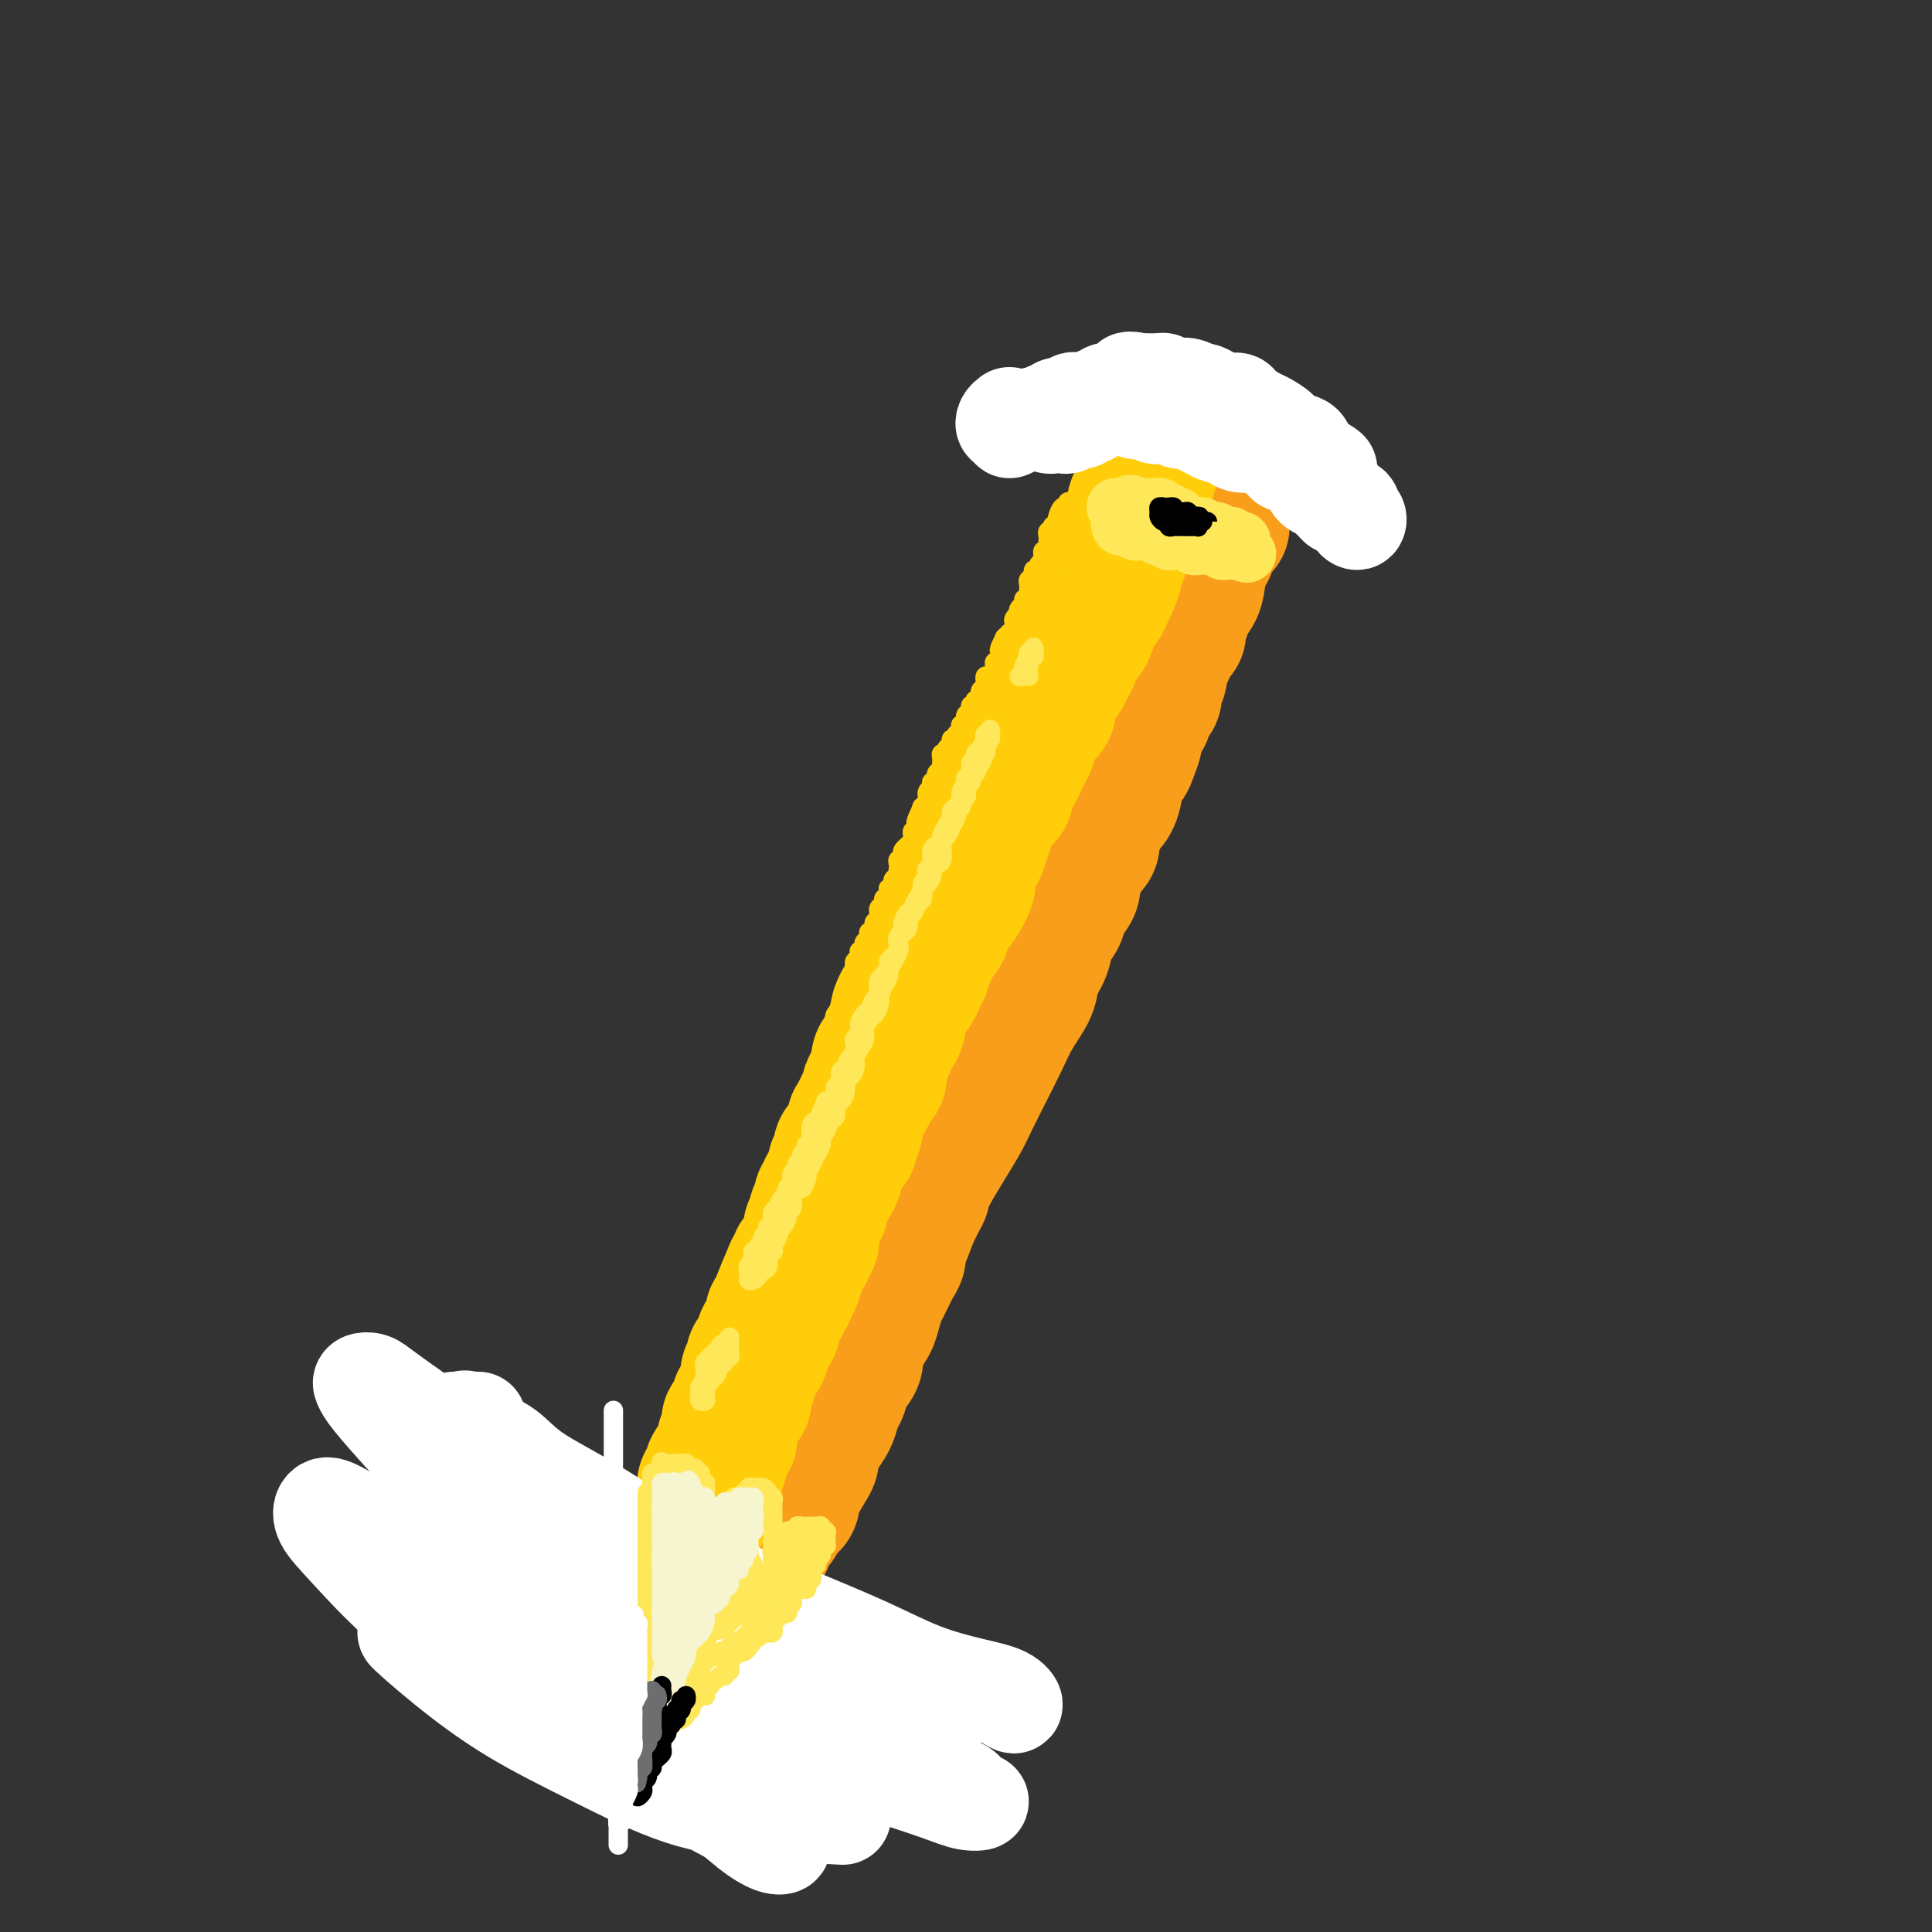 <svg viewBox='0 0 400 400' version='1.1' xmlns='http://www.w3.org/2000/svg' xmlns:xlink='http://www.w3.org/1999/xlink'><rect x="0" y="0" width="400" height="400" fill="#333333" stroke="none"/><g fill='none' stroke='rgb(249,158,27)' stroke-width='28' stroke-linecap='round' stroke-linejoin='round'><path d='M253,109c-0.876,0.303 -1.752,0.606 -2,1c-0.248,0.394 0.131,0.880 0,1c-0.131,0.120 -0.771,-0.127 -1,0c-0.229,0.127 -0.046,0.629 0,1c0.046,0.371 -0.044,0.610 0,1c0.044,0.390 0.222,0.930 0,1c-0.222,0.070 -0.844,-0.330 -1,0c-0.156,0.330 0.153,1.391 0,2c-0.153,0.609 -0.767,0.768 -1,1c-0.233,0.232 -0.086,0.539 0,1c0.086,0.461 0.110,1.077 0,2c-0.110,0.923 -0.354,2.154 -1,3c-0.646,0.846 -1.692,1.307 -2,2c-0.308,0.693 0.124,1.618 0,2c-0.124,0.382 -0.803,0.220 -1,1c-0.197,0.780 0.088,2.503 0,3c-0.088,0.497 -0.549,-0.233 -1,0c-0.451,0.233 -0.892,1.428 -1,2c-0.108,0.572 0.116,0.521 0,1c-0.116,0.479 -0.571,1.488 -1,2c-0.429,0.512 -0.832,0.526 -1,1c-0.168,0.474 -0.100,1.406 0,2c0.100,0.594 0.234,0.849 0,1c-0.234,0.151 -0.836,0.196 -1,1c-0.164,0.804 0.110,2.365 0,3c-0.110,0.635 -0.603,0.343 -1,1c-0.397,0.657 -0.698,2.263 -1,3c-0.302,0.737 -0.604,0.606 -1,1c-0.396,0.394 -0.884,1.313 -1,2c-0.116,0.687 0.141,1.140 0,2c-0.141,0.860 -0.681,2.125 -1,3c-0.319,0.875 -0.418,1.360 -1,2c-0.582,0.640 -1.647,1.435 -2,2c-0.353,0.565 0.006,0.900 0,2c-0.006,1.100 -0.378,2.966 -1,4c-0.622,1.034 -1.494,1.234 -2,2c-0.506,0.766 -0.646,2.096 -1,3c-0.354,0.904 -0.922,1.383 -1,2c-0.078,0.617 0.335,1.372 0,2c-0.335,0.628 -1.417,1.130 -2,2c-0.583,0.870 -0.666,2.109 -1,3c-0.334,0.891 -0.920,1.434 -1,2c-0.080,0.566 0.345,1.155 0,2c-0.345,0.845 -1.458,1.948 -2,3c-0.542,1.052 -0.511,2.055 -1,3c-0.489,0.945 -1.499,1.833 -2,3c-0.501,1.167 -0.493,2.614 -1,4c-0.507,1.386 -1.528,2.711 -2,4c-0.472,1.289 -0.395,2.543 -1,4c-0.605,1.457 -1.890,3.116 -3,5c-1.110,1.884 -2.043,3.994 -3,6c-0.957,2.006 -1.936,3.908 -3,6c-1.064,2.092 -2.213,4.375 -3,6c-0.787,1.625 -1.212,2.591 -2,4c-0.788,1.409 -1.939,3.260 -3,5c-1.061,1.740 -2.030,3.370 -3,5'/><path d='M193,242c-3.454,6.688 -2.088,4.909 -2,5c0.088,0.091 -1.103,2.053 -2,4c-0.897,1.947 -1.501,3.880 -2,5c-0.499,1.120 -0.893,1.426 -1,2c-0.107,0.574 0.073,1.417 0,2c-0.073,0.583 -0.400,0.908 -1,2c-0.600,1.092 -1.474,2.953 -2,4c-0.526,1.047 -0.706,1.282 -1,2c-0.294,0.718 -0.704,1.921 -1,3c-0.296,1.079 -0.478,2.035 -1,3c-0.522,0.965 -1.383,1.939 -2,3c-0.617,1.061 -0.991,2.208 -1,3c-0.009,0.792 0.348,1.227 0,2c-0.348,0.773 -1.402,1.883 -2,3c-0.598,1.117 -0.741,2.243 -1,3c-0.259,0.757 -0.634,1.147 -1,2c-0.366,0.853 -0.725,2.168 -1,3c-0.275,0.832 -0.468,1.180 -1,2c-0.532,0.820 -1.403,2.112 -2,3c-0.597,0.888 -0.920,1.371 -1,2c-0.080,0.629 0.084,1.404 0,2c-0.084,0.596 -0.414,1.014 -1,2c-0.586,0.986 -1.428,2.541 -2,3c-0.572,0.459 -0.874,-0.176 -1,0c-0.126,0.176 -0.075,1.164 0,2c0.075,0.836 0.175,1.519 0,2c-0.175,0.481 -0.624,0.761 -1,1c-0.376,0.239 -0.678,0.436 -1,1c-0.322,0.564 -0.664,1.495 -1,2c-0.336,0.505 -0.667,0.583 -1,1c-0.333,0.417 -0.668,1.171 -1,2c-0.332,0.829 -0.662,1.731 -1,2c-0.338,0.269 -0.683,-0.096 -1,0c-0.317,0.096 -0.606,0.652 -1,1c-0.394,0.348 -0.894,0.489 -1,1c-0.106,0.511 0.183,1.392 0,2c-0.183,0.608 -0.838,0.941 -1,1c-0.162,0.059 0.168,-0.158 0,0c-0.168,0.158 -0.833,0.690 -1,1c-0.167,0.310 0.166,0.398 0,1c-0.166,0.602 -0.829,1.719 -1,2c-0.171,0.281 0.151,-0.274 0,0c-0.151,0.274 -0.777,1.379 -1,2c-0.223,0.621 -0.045,0.760 0,1c0.045,0.240 -0.043,0.580 0,1c0.043,0.420 0.218,0.920 0,1c-0.218,0.080 -0.828,-0.259 -1,0c-0.172,0.259 0.093,1.116 0,2c-0.093,0.884 -0.546,1.796 -1,2c-0.454,0.204 -0.910,-0.301 -1,0c-0.090,0.301 0.186,1.408 0,2c-0.186,0.592 -0.834,0.669 -1,1c-0.166,0.331 0.152,0.914 0,1c-0.152,0.086 -0.772,-0.327 -1,0c-0.228,0.327 -0.065,1.392 0,2c0.065,0.608 0.031,0.758 0,1c-0.031,0.242 -0.060,0.575 0,1c0.060,0.425 0.208,0.941 0,1c-0.208,0.059 -0.773,-0.339 -1,0c-0.227,0.339 -0.117,1.414 0,2c0.117,0.586 0.241,0.682 0,1c-0.241,0.318 -0.848,0.858 -1,1c-0.152,0.142 0.151,-0.116 0,0c-0.151,0.116 -0.758,0.604 -1,1c-0.242,0.396 -0.121,0.698 0,1'/><path d='M143,353c-7.957,17.355 -2.850,5.242 -1,1c1.850,-4.242 0.443,-0.615 0,1c-0.443,1.615 0.077,1.216 0,1c-0.077,-0.216 -0.752,-0.251 -1,0c-0.248,0.251 -0.071,0.786 0,1c0.071,0.214 0.035,0.107 0,0'/></g>
<g fill='none' stroke='rgb(255,205,10)' stroke-width='28' stroke-linecap='round' stroke-linejoin='round'><path d='M240,92c-0.425,0.027 -0.850,0.054 -1,0c-0.150,-0.054 -0.026,-0.188 0,0c0.026,0.188 -0.045,0.697 0,1c0.045,0.303 0.205,0.399 0,1c-0.205,0.601 -0.776,1.708 -1,2c-0.224,0.292 -0.102,-0.230 0,0c0.102,0.230 0.185,1.211 0,2c-0.185,0.789 -0.637,1.385 -1,2c-0.363,0.615 -0.636,1.249 -1,2c-0.364,0.751 -0.818,1.617 -1,2c-0.182,0.383 -0.091,0.281 0,1c0.091,0.719 0.183,2.257 0,3c-0.183,0.743 -0.642,0.690 -1,1c-0.358,0.310 -0.617,0.984 -1,2c-0.383,1.016 -0.890,2.373 -1,3c-0.110,0.627 0.177,0.524 0,1c-0.177,0.476 -0.820,1.531 -1,2c-0.180,0.469 0.102,0.354 0,1c-0.102,0.646 -0.587,2.055 -1,3c-0.413,0.945 -0.755,1.427 -1,2c-0.245,0.573 -0.393,1.238 -1,2c-0.607,0.762 -1.673,1.622 -2,2c-0.327,0.378 0.085,0.275 0,1c-0.085,0.725 -0.667,2.277 -1,3c-0.333,0.723 -0.418,0.617 -1,1c-0.582,0.383 -1.662,1.253 -2,2c-0.338,0.747 0.064,1.369 0,2c-0.064,0.631 -0.596,1.271 -1,2c-0.404,0.729 -0.681,1.546 -1,2c-0.319,0.454 -0.681,0.544 -1,1c-0.319,0.456 -0.596,1.277 -1,2c-0.404,0.723 -0.935,1.350 -1,2c-0.065,0.650 0.337,1.325 0,2c-0.337,0.675 -1.414,1.350 -2,2c-0.586,0.650 -0.682,1.276 -1,2c-0.318,0.724 -0.857,1.545 -1,2c-0.143,0.455 0.112,0.544 0,1c-0.112,0.456 -0.591,1.278 -1,2c-0.409,0.722 -0.749,1.344 -1,2c-0.251,0.656 -0.415,1.347 -1,2c-0.585,0.653 -1.592,1.270 -2,2c-0.408,0.730 -0.217,1.574 0,2c0.217,0.426 0.461,0.433 0,1c-0.461,0.567 -1.626,1.692 -2,2c-0.374,0.308 0.045,-0.203 0,0c-0.045,0.203 -0.552,1.119 -1,2c-0.448,0.881 -0.837,1.726 -1,2c-0.163,0.274 -0.099,-0.025 0,0c0.099,0.025 0.234,0.373 0,1c-0.234,0.627 -0.837,1.533 -1,2c-0.163,0.467 0.114,0.495 0,1c-0.114,0.505 -0.618,1.486 -1,2c-0.382,0.514 -0.641,0.562 -1,1c-0.359,0.438 -0.817,1.268 -1,2c-0.183,0.732 -0.092,1.366 0,2'/><path d='M200,182c-4.593,9.914 -1.076,4.199 0,2c1.076,-2.199 -0.290,-0.884 -1,0c-0.710,0.884 -0.765,1.336 -1,2c-0.235,0.664 -0.650,1.541 -1,2c-0.350,0.459 -0.634,0.501 -1,1c-0.366,0.499 -0.815,1.457 -1,2c-0.185,0.543 -0.105,0.673 0,1c0.105,0.327 0.236,0.851 0,1c-0.236,0.149 -0.837,-0.076 -1,0c-0.163,0.076 0.114,0.454 0,1c-0.114,0.546 -0.618,1.259 -1,2c-0.382,0.741 -0.642,1.508 -1,2c-0.358,0.492 -0.813,0.708 -1,1c-0.187,0.292 -0.106,0.659 0,1c0.106,0.341 0.236,0.655 0,1c-0.236,0.345 -0.836,0.721 -1,1c-0.164,0.279 0.110,0.460 0,1c-0.110,0.540 -0.604,1.439 -1,2c-0.396,0.561 -0.694,0.783 -1,1c-0.306,0.217 -0.621,0.429 -1,1c-0.379,0.571 -0.824,1.501 -1,2c-0.176,0.499 -0.085,0.566 0,1c0.085,0.434 0.164,1.233 0,2c-0.164,0.767 -0.569,1.500 -1,2c-0.431,0.500 -0.886,0.767 -1,1c-0.114,0.233 0.114,0.433 0,1c-0.114,0.567 -0.569,1.500 -1,2c-0.431,0.500 -0.837,0.568 -1,1c-0.163,0.432 -0.081,1.228 0,2c0.081,0.772 0.161,1.521 0,2c-0.161,0.479 -0.564,0.687 -1,1c-0.436,0.313 -0.904,0.730 -1,1c-0.096,0.270 0.181,0.392 0,1c-0.181,0.608 -0.819,1.702 -1,2c-0.181,0.298 0.096,-0.200 0,0c-0.096,0.200 -0.566,1.099 -1,2c-0.434,0.901 -0.834,1.804 -1,2c-0.166,0.196 -0.100,-0.316 0,0c0.100,0.316 0.233,1.460 0,2c-0.233,0.540 -0.832,0.477 -1,1c-0.168,0.523 0.095,1.631 0,2c-0.095,0.369 -0.547,-0.003 -1,0c-0.453,0.003 -0.905,0.381 -1,1c-0.095,0.619 0.168,1.479 0,2c-0.168,0.521 -0.767,0.703 -1,1c-0.233,0.297 -0.100,0.710 0,1c0.100,0.290 0.166,0.458 0,1c-0.166,0.542 -0.565,1.458 -1,2c-0.435,0.542 -0.905,0.709 -1,1c-0.095,0.291 0.186,0.707 0,1c-0.186,0.293 -0.838,0.465 -1,1c-0.162,0.535 0.167,1.435 0,2c-0.167,0.565 -0.830,0.794 -1,1c-0.170,0.206 0.152,0.388 0,1c-0.152,0.612 -0.777,1.656 -1,2c-0.223,0.344 -0.045,-0.010 0,0c0.045,0.010 -0.043,0.384 0,1c0.043,0.616 0.218,1.473 0,2c-0.218,0.527 -0.828,0.723 -1,1c-0.172,0.277 0.095,0.635 0,1c-0.095,0.365 -0.551,0.737 -1,1c-0.449,0.263 -0.890,0.417 -1,1c-0.110,0.583 0.111,1.595 0,2c-0.111,0.405 -0.556,0.202 -1,0'/><path d='M164,263c-5.587,12.956 -1.553,4.848 0,2c1.553,-2.848 0.627,-0.434 0,1c-0.627,1.434 -0.955,1.890 -1,2c-0.045,0.110 0.195,-0.125 0,0c-0.195,0.125 -0.823,0.611 -1,1c-0.177,0.389 0.096,0.682 0,1c-0.096,0.318 -0.561,0.663 -1,1c-0.439,0.337 -0.852,0.668 -1,1c-0.148,0.332 -0.029,0.666 0,1c0.029,0.334 -0.030,0.669 0,1c0.030,0.331 0.149,0.657 0,1c-0.149,0.343 -0.566,0.703 -1,1c-0.434,0.297 -0.886,0.531 -1,1c-0.114,0.469 0.109,1.172 0,2c-0.109,0.828 -0.551,1.780 -1,2c-0.449,0.220 -0.904,-0.293 -1,0c-0.096,0.293 0.166,1.390 0,2c-0.166,0.610 -0.761,0.731 -1,1c-0.239,0.269 -0.120,0.684 0,1c0.120,0.316 0.243,0.531 0,1c-0.243,0.469 -0.853,1.190 -1,2c-0.147,0.810 0.167,1.708 0,2c-0.167,0.292 -0.815,-0.024 -1,0c-0.185,0.024 0.094,0.386 0,1c-0.094,0.614 -0.560,1.479 -1,2c-0.440,0.521 -0.854,0.698 -1,1c-0.146,0.302 -0.024,0.729 0,1c0.024,0.271 -0.050,0.386 0,1c0.050,0.614 0.224,1.728 0,2c-0.224,0.272 -0.847,-0.297 -1,0c-0.153,0.297 0.165,1.459 0,2c-0.165,0.541 -0.814,0.459 -1,1c-0.186,0.541 0.090,1.703 0,2c-0.090,0.297 -0.546,-0.271 -1,0c-0.454,0.271 -0.906,1.381 -1,2c-0.094,0.619 0.171,0.747 0,1c-0.171,0.253 -0.777,0.631 -1,1c-0.223,0.369 -0.064,0.729 0,1c0.064,0.271 0.032,0.452 0,1c-0.032,0.548 -0.065,1.461 0,2c0.065,0.539 0.228,0.704 0,1c-0.228,0.296 -0.849,0.724 -1,1c-0.151,0.276 0.166,0.401 0,1c-0.166,0.599 -0.815,1.671 -1,2c-0.185,0.329 0.094,-0.084 0,0c-0.094,0.084 -0.561,0.665 -1,1c-0.439,0.335 -0.849,0.422 -1,1c-0.151,0.578 -0.044,1.646 0,2c0.044,0.354 0.026,-0.006 0,0c-0.026,0.006 -0.058,0.379 0,1c0.058,0.621 0.208,1.490 0,2c-0.208,0.510 -0.773,0.662 -1,1c-0.227,0.338 -0.118,0.864 0,1c0.118,0.136 0.243,-0.117 0,0c-0.243,0.117 -0.854,0.605 -1,1c-0.146,0.395 0.172,0.698 0,1c-0.172,0.302 -0.833,0.603 -1,1c-0.167,0.397 0.162,0.890 0,1c-0.162,0.110 -0.813,-0.163 -1,0c-0.187,0.163 0.089,0.761 0,1c-0.089,0.239 -0.545,0.120 -1,0'/><path d='M137,330c-4.178,10.542 -1.124,3.398 0,1c1.124,-2.398 0.316,-0.051 0,1c-0.316,1.051 -0.141,0.807 0,1c0.141,0.193 0.249,0.825 0,1c-0.249,0.175 -0.855,-0.107 -1,0c-0.145,0.107 0.171,0.602 0,1c-0.171,0.398 -0.829,0.698 -1,1c-0.171,0.302 0.147,0.606 0,1c-0.147,0.394 -0.757,0.879 -1,1c-0.243,0.121 -0.118,-0.121 0,0c0.118,0.121 0.227,0.606 0,1c-0.227,0.394 -0.792,0.697 -1,1c-0.208,0.303 -0.059,0.606 0,1c0.059,0.394 0.030,0.879 0,1c-0.030,0.121 -0.060,-0.123 0,0c0.060,0.123 0.208,0.611 0,1c-0.208,0.389 -0.774,0.677 -1,1c-0.226,0.323 -0.112,0.679 0,1c0.112,0.321 0.222,0.607 0,1c-0.222,0.393 -0.778,0.893 -1,1c-0.222,0.107 -0.111,-0.179 0,0c0.111,0.179 0.222,0.822 0,1c-0.222,0.178 -0.778,-0.110 -1,0c-0.222,0.110 -0.111,0.617 0,1c0.111,0.383 0.222,0.642 0,1c-0.222,0.358 -0.778,0.817 -1,1c-0.222,0.183 -0.111,0.092 0,0'/></g>
<g fill='none' stroke='rgb(255,255,255)' stroke-width='20' stroke-linecap='round' stroke-linejoin='round'><path d='M99,294c0.049,0.005 0.097,0.011 -1,0c-1.097,-0.011 -3.340,-0.038 -4,0c-0.660,0.038 0.264,0.139 1,0c0.736,-0.139 1.285,-0.520 2,0c0.715,0.520 1.598,1.941 3,3c1.402,1.059 3.323,1.758 5,3c1.677,1.242 3.108,3.028 6,5c2.892,1.972 7.244,4.130 12,7c4.756,2.870 9.917,6.452 16,10c6.083,3.548 13.088,7.063 19,10c5.912,2.937 10.731,5.298 15,7c4.269,1.702 7.986,2.746 11,4c3.014,1.254 5.324,2.720 8,4c2.676,1.280 5.720,2.375 8,3c2.280,0.625 3.798,0.778 5,1c1.202,0.222 2.090,0.511 3,1c0.910,0.489 1.842,1.178 2,1c0.158,-0.178 -0.459,-1.224 -2,-2c-1.541,-0.776 -4.006,-1.282 -7,-2c-2.994,-0.718 -6.519,-1.647 -10,-3c-3.481,-1.353 -6.920,-3.130 -11,-5c-4.080,-1.870 -8.801,-3.832 -14,-6c-5.199,-2.168 -10.877,-4.543 -17,-7c-6.123,-2.457 -12.690,-4.997 -19,-8c-6.310,-3.003 -12.362,-6.468 -18,-10c-5.638,-3.532 -10.863,-7.129 -15,-10c-4.137,-2.871 -7.186,-5.016 -10,-7c-2.814,-1.984 -5.392,-3.808 -7,-5c-1.608,-1.192 -2.244,-1.752 -3,-2c-0.756,-0.248 -1.630,-0.185 -2,0c-0.370,0.185 -0.237,0.491 0,1c0.237,0.509 0.576,1.222 2,3c1.424,1.778 3.933,4.623 7,8c3.067,3.377 6.694,7.287 12,12c5.306,4.713 12.293,10.231 19,15c6.707,4.769 13.135,8.790 20,13c6.865,4.210 14.169,8.608 21,12c6.831,3.392 13.191,5.777 18,8c4.809,2.223 8.069,4.284 11,6c2.931,1.716 5.534,3.088 8,4c2.466,0.912 4.794,1.364 6,2c1.206,0.636 1.288,1.455 2,2c0.712,0.545 2.052,0.814 2,1c-0.052,0.186 -1.497,0.287 -3,0c-1.503,-0.287 -3.066,-0.963 -6,-2c-2.934,-1.037 -7.241,-2.434 -12,-4c-4.759,-1.566 -9.972,-3.301 -16,-5c-6.028,-1.699 -12.871,-3.362 -20,-6c-7.129,-2.638 -14.544,-6.250 -22,-10c-7.456,-3.750 -14.953,-7.638 -22,-12c-7.047,-4.362 -13.643,-9.198 -19,-13c-5.357,-3.802 -9.475,-6.572 -12,-8c-2.525,-1.428 -3.458,-1.515 -4,-1c-0.542,0.515 -0.692,1.633 0,3c0.692,1.367 2.225,2.983 5,6c2.775,3.017 6.793,7.433 12,12c5.207,4.567 11.604,9.283 18,14'/><path d='M102,347c8.204,6.483 13.714,9.692 19,13c5.286,3.308 10.350,6.715 15,9c4.650,2.285 8.888,3.448 12,5c3.112,1.552 5.100,3.495 7,5c1.900,1.505 3.711,2.573 5,3c1.289,0.427 2.054,0.213 2,0c-0.054,-0.213 -0.927,-0.425 -2,-1c-1.073,-0.575 -2.347,-1.514 -5,-3c-2.653,-1.486 -6.686,-3.518 -11,-6c-4.314,-2.482 -8.908,-5.414 -14,-8c-5.092,-2.586 -10.681,-4.828 -17,-8c-6.319,-3.172 -13.368,-7.276 -19,-11c-5.632,-3.724 -9.848,-7.069 -10,-7c-0.152,0.069 3.759,3.552 8,7c4.241,3.448 8.813,6.861 14,10c5.187,3.139 10.989,6.004 17,9c6.011,2.996 12.230,6.123 18,8c5.770,1.877 11.092,2.505 17,3c5.908,0.495 12.402,0.856 15,1c2.598,0.144 1.299,0.072 0,0'/><path d='M209,86c-0.391,0.300 -0.781,0.599 -1,1c-0.219,0.401 -0.266,0.902 0,1c0.266,0.098 0.845,-0.209 1,0c0.155,0.209 -0.113,0.933 0,1c0.113,0.067 0.608,-0.522 1,-1c0.392,-0.478 0.681,-0.845 1,-1c0.319,-0.155 0.666,-0.098 1,0c0.334,0.098 0.653,0.238 1,0c0.347,-0.238 0.722,-0.852 1,-1c0.278,-0.148 0.459,0.172 1,0c0.541,-0.172 1.440,-0.834 2,-1c0.560,-0.166 0.779,0.166 1,0c0.221,-0.166 0.444,-0.829 1,-1c0.556,-0.171 1.444,0.150 2,0c0.556,-0.150 0.779,-0.772 1,-1c0.221,-0.228 0.440,-0.061 1,0c0.560,0.061 1.459,0.017 2,0c0.541,-0.017 0.723,-0.005 1,0c0.277,0.005 0.651,0.005 1,0c0.349,-0.005 0.675,-0.016 1,0c0.325,0.016 0.650,0.057 1,0c0.350,-0.057 0.725,-0.212 1,0c0.275,0.212 0.451,0.793 1,1c0.549,0.207 1.471,0.041 2,0c0.529,-0.041 0.667,0.042 1,0c0.333,-0.042 0.863,-0.208 1,0c0.137,0.208 -0.118,0.792 0,1c0.118,0.208 0.610,0.042 1,0c0.390,-0.042 0.678,0.041 1,0c0.322,-0.041 0.678,-0.207 1,0c0.322,0.207 0.611,0.788 1,1c0.389,0.212 0.877,0.057 1,0c0.123,-0.057 -0.121,-0.015 0,0c0.121,0.015 0.606,0.004 1,0c0.394,-0.004 0.697,-0.001 1,0c0.303,0.001 0.606,-0.001 1,0c0.394,0.001 0.879,0.004 1,0c0.121,-0.004 -0.121,-0.015 0,0c0.121,0.015 0.606,0.057 1,0c0.394,-0.057 0.697,-0.211 1,0c0.303,0.211 0.606,0.789 1,1c0.394,0.211 0.879,0.057 1,0c0.121,-0.057 -0.122,-0.015 0,0c0.122,0.015 0.610,0.004 1,0c0.390,-0.004 0.682,-0.001 1,0c0.318,0.001 0.662,0.000 1,0c0.338,-0.000 0.669,-0.000 1,0'/><path d='M252,87c3.969,0.553 1.890,-0.063 1,0c-0.890,0.063 -0.593,0.806 0,1c0.593,0.194 1.482,-0.159 2,0c0.518,0.159 0.663,0.831 1,1c0.337,0.169 0.864,-0.166 1,0c0.136,0.166 -0.118,0.833 0,1c0.118,0.167 0.609,-0.166 1,0c0.391,0.166 0.682,0.832 1,1c0.318,0.168 0.661,-0.162 1,0c0.339,0.162 0.673,0.817 1,1c0.327,0.183 0.647,-0.105 1,0c0.353,0.105 0.737,0.602 1,1c0.263,0.398 0.403,0.698 1,1c0.597,0.302 1.651,0.606 2,1c0.349,0.394 -0.008,0.878 0,1c0.008,0.122 0.382,-0.118 1,0c0.618,0.118 1.479,0.595 2,1c0.521,0.405 0.703,0.739 1,1c0.297,0.261 0.709,0.451 1,1c0.291,0.549 0.459,1.458 1,2c0.541,0.542 1.453,0.719 2,1c0.547,0.281 0.729,0.667 1,1c0.271,0.333 0.632,0.614 1,1c0.368,0.386 0.743,0.879 1,1c0.257,0.121 0.396,-0.130 1,0c0.604,0.130 1.675,0.639 2,1c0.325,0.361 -0.094,0.572 0,1c0.094,0.428 0.702,1.072 1,1c0.298,-0.072 0.287,-0.858 0,-1c-0.287,-0.142 -0.850,0.362 -1,0c-0.150,-0.362 0.115,-1.589 0,-2c-0.115,-0.411 -0.608,-0.007 -1,0c-0.392,0.007 -0.683,-0.382 -1,-1c-0.317,-0.618 -0.661,-1.465 -1,-2c-0.339,-0.535 -0.672,-0.757 -1,-1c-0.328,-0.243 -0.649,-0.507 -1,-1c-0.351,-0.493 -0.731,-1.217 -1,-2c-0.269,-0.783 -0.427,-1.627 -1,-2c-0.573,-0.373 -1.561,-0.275 -2,-1c-0.439,-0.725 -0.329,-2.273 -1,-3c-0.671,-0.727 -2.124,-0.632 -3,-1c-0.876,-0.368 -1.174,-1.199 -2,-2c-0.826,-0.801 -2.178,-1.573 -3,-2c-0.822,-0.427 -1.112,-0.509 -2,-1c-0.888,-0.491 -2.374,-1.389 -3,-2c-0.626,-0.611 -0.390,-0.933 -1,-1c-0.610,-0.067 -2.064,0.122 -3,0c-0.936,-0.122 -1.355,-0.554 -2,-1c-0.645,-0.446 -1.516,-0.904 -2,-1c-0.484,-0.096 -0.581,0.172 -1,0c-0.419,-0.172 -1.159,-0.782 -2,-1c-0.841,-0.218 -1.784,-0.044 -2,0c-0.216,0.044 0.294,-0.041 0,0c-0.294,0.041 -1.392,0.207 -2,0c-0.608,-0.207 -0.726,-0.788 -1,-1c-0.274,-0.212 -0.702,-0.057 -1,0c-0.298,0.057 -0.465,0.015 -1,0c-0.535,-0.015 -1.439,-0.004 -2,0c-0.561,0.004 -0.781,0.002 -1,0'/><path d='M236,79c-4.216,-1.015 -1.755,0.446 -1,1c0.755,0.554 -0.197,0.200 -1,0c-0.803,-0.200 -1.458,-0.246 -2,0c-0.542,0.246 -0.972,0.783 -1,1c-0.028,0.217 0.348,0.115 0,0c-0.348,-0.115 -1.418,-0.241 -2,0c-0.582,0.241 -0.677,0.849 -1,1c-0.323,0.151 -0.874,-0.157 -1,0c-0.126,0.157 0.174,0.778 0,1c-0.174,0.222 -0.821,0.044 -1,0c-0.179,-0.044 0.111,0.045 0,0c-0.111,-0.045 -0.622,-0.223 -1,0c-0.378,0.223 -0.623,0.848 -1,1c-0.377,0.152 -0.885,-0.171 -1,0c-0.115,0.171 0.162,0.834 0,1c-0.162,0.166 -0.764,-0.165 -1,0c-0.236,0.165 -0.105,0.828 0,1c0.105,0.172 0.183,-0.146 0,0c-0.183,0.146 -0.627,0.757 -1,1c-0.373,0.243 -0.674,0.118 -1,0c-0.326,-0.118 -0.677,-0.228 -1,0c-0.323,0.228 -0.620,0.793 -1,1c-0.380,0.207 -0.845,0.056 -1,0c-0.155,-0.056 -0.000,-0.015 0,0c0.000,0.015 -0.154,0.005 0,0c0.154,-0.005 0.614,-0.005 1,0c0.386,0.005 0.696,0.015 1,0c0.304,-0.015 0.603,-0.057 1,0c0.397,0.057 0.894,0.211 1,0c0.106,-0.211 -0.179,-0.788 0,-1c0.179,-0.212 0.821,-0.061 1,0c0.179,0.061 -0.105,0.032 0,0c0.105,-0.032 0.601,-0.065 1,0c0.399,0.065 0.702,0.229 1,0c0.298,-0.229 0.591,-0.850 1,-1c0.409,-0.150 0.936,0.170 1,0c0.064,-0.170 -0.333,-0.829 0,-1c0.333,-0.171 1.397,0.146 2,0c0.603,-0.146 0.744,-0.756 1,-1c0.256,-0.244 0.628,-0.122 1,0'/><path d='M230,84c1.937,-0.464 1.279,-0.124 1,0c-0.279,0.124 -0.181,0.033 0,0c0.181,-0.033 0.444,-0.009 1,0c0.556,0.009 1.406,0.003 2,0c0.594,-0.003 0.933,-0.002 1,0c0.067,0.002 -0.136,0.004 0,0c0.136,-0.004 0.613,-0.016 1,0c0.387,0.016 0.684,0.060 1,0c0.316,-0.060 0.652,-0.223 1,0c0.348,0.223 0.710,0.830 1,1c0.290,0.170 0.510,-0.099 1,0c0.490,0.099 1.249,0.566 2,1c0.751,0.434 1.492,0.833 2,1c0.508,0.167 0.783,0.100 1,0c0.217,-0.100 0.377,-0.233 1,0c0.623,0.233 1.710,0.832 2,1c0.290,0.168 -0.217,-0.096 0,0c0.217,0.096 1.159,0.552 2,1c0.841,0.448 1.580,0.890 2,1c0.420,0.110 0.520,-0.111 1,0c0.480,0.111 1.340,0.555 2,1c0.660,0.445 1.121,0.893 2,1c0.879,0.107 2.178,-0.125 3,0c0.822,0.125 1.168,0.607 2,1c0.832,0.393 2.150,0.698 3,1c0.850,0.302 1.233,0.603 2,1c0.767,0.397 1.917,0.890 3,1c1.083,0.110 2.099,-0.163 3,0c0.901,0.163 1.686,0.761 2,1c0.314,0.239 0.157,0.120 0,0'/></g>
<g fill='none' stroke='rgb(254,232,89)' stroke-width='12' stroke-linecap='round' stroke-linejoin='round'><path d='M233,107c-0.401,0.310 -0.802,0.619 -1,1c-0.198,0.381 -0.193,0.833 0,1c0.193,0.167 0.573,0.048 1,0c0.427,-0.048 0.902,-0.027 1,0c0.098,0.027 -0.181,0.060 0,0c0.181,-0.060 0.822,-0.212 1,0c0.178,0.212 -0.107,0.788 0,1c0.107,0.212 0.607,0.061 1,0c0.393,-0.061 0.677,-0.030 1,0c0.323,0.030 0.683,0.060 1,0c0.317,-0.060 0.592,-0.208 1,0c0.408,0.208 0.949,0.774 1,1c0.051,0.226 -0.389,0.113 0,0c0.389,-0.113 1.606,-0.226 2,0c0.394,0.226 -0.035,0.793 0,1c0.035,0.207 0.534,0.056 1,0c0.466,-0.056 0.899,-0.016 1,0c0.101,0.016 -0.132,0.008 0,0c0.132,-0.008 0.628,-0.016 1,0c0.372,0.016 0.621,0.057 1,0c0.379,-0.057 0.889,-0.211 1,0c0.111,0.211 -0.178,0.789 0,1c0.178,0.211 0.821,0.057 1,0c0.179,-0.057 -0.107,-0.015 0,0c0.107,0.015 0.607,0.004 1,0c0.393,-0.004 0.680,-0.002 1,0c0.320,0.002 0.673,0.004 1,0c0.327,-0.004 0.626,-0.015 1,0c0.374,0.015 0.821,0.057 1,0c0.179,-0.057 0.089,-0.211 0,0c-0.089,0.211 -0.179,0.789 0,1c0.179,0.211 0.625,0.057 1,0c0.375,-0.057 0.679,-0.016 1,0c0.321,0.016 0.661,0.008 1,0'/><path d='M256,114c3.785,1.148 1.747,0.518 1,0c-0.747,-0.518 -0.203,-0.924 0,-1c0.203,-0.076 0.064,0.177 0,0c-0.064,-0.177 -0.055,-0.783 0,-1c0.055,-0.217 0.156,-0.044 0,0c-0.156,0.044 -0.568,-0.041 -1,0c-0.432,0.041 -0.886,0.208 -1,0c-0.114,-0.208 0.110,-0.792 0,-1c-0.110,-0.208 -0.554,-0.042 -1,0c-0.446,0.042 -0.893,-0.040 -1,0c-0.107,0.040 0.126,0.203 0,0c-0.126,-0.203 -0.612,-0.772 -1,-1c-0.388,-0.228 -0.677,-0.113 -1,0c-0.323,0.113 -0.678,0.226 -1,0c-0.322,-0.226 -0.611,-0.792 -1,-1c-0.389,-0.208 -0.877,-0.060 -1,0c-0.123,0.060 0.121,0.031 0,0c-0.121,-0.031 -0.606,-0.065 -1,0c-0.394,0.065 -0.697,0.227 -1,0c-0.303,-0.227 -0.607,-0.845 -1,-1c-0.393,-0.155 -0.875,0.151 -1,0c-0.125,-0.151 0.107,-0.759 0,-1c-0.107,-0.241 -0.554,-0.116 -1,0c-0.446,0.116 -0.890,0.224 -1,0c-0.110,-0.224 0.115,-0.778 0,-1c-0.115,-0.222 -0.570,-0.112 -1,0c-0.430,0.112 -0.836,0.226 -1,0c-0.164,-0.226 -0.085,-0.793 0,-1c0.085,-0.207 0.178,-0.056 0,0c-0.178,0.056 -0.625,0.015 -1,0c-0.375,-0.015 -0.678,-0.004 -1,0c-0.322,0.004 -0.663,0.001 -1,0c-0.337,-0.001 -0.668,-0.001 -1,0'/><path d='M236,105c-3.333,-1.392 -1.666,-0.373 -1,0c0.666,0.373 0.333,0.100 0,0c-0.333,-0.100 -0.664,-0.027 -1,0c-0.336,0.027 -0.677,0.007 -1,0c-0.323,-0.007 -0.627,-0.002 -1,0c-0.373,0.002 -0.814,0.001 -1,0c-0.186,-0.001 -0.117,-0.000 0,0c0.117,0.000 0.283,0.000 0,0c-0.283,-0.000 -1.015,-0.000 -1,0c0.015,0.000 0.777,0.000 1,0c0.223,-0.000 -0.094,-0.000 0,0c0.094,0.000 0.598,0.000 1,0c0.402,-0.000 0.701,-0.000 1,0'/><path d='M233,105c0.298,0.000 -0.456,0.000 -1,0c-0.544,0.000 -0.878,0.000 -1,0c-0.122,0.000 -0.033,0.000 0,0c0.033,0.000 0.009,0.000 0,0c-0.009,0.000 -0.005,0.000 0,0'/></g>
<g fill='none' stroke='rgb(0,0,0)' stroke-width='4' stroke-linecap='round' stroke-linejoin='round'><path d='M244,107c-0.542,-0.001 -1.083,-0.001 -1,0c0.083,0.001 0.792,0.004 1,0c0.208,-0.004 -0.085,-0.015 0,0c0.085,0.015 0.549,0.057 1,0c0.451,-0.057 0.891,-0.211 1,0c0.109,0.211 -0.112,0.789 0,1c0.112,0.211 0.556,0.057 1,0c0.444,-0.057 0.887,-0.015 1,0c0.113,0.015 -0.103,0.005 0,0c0.103,-0.005 0.526,-0.005 1,0c0.474,0.005 1.000,0.015 1,0c-0.000,-0.015 -0.526,-0.056 -1,0c-0.474,0.056 -0.897,0.207 -1,0c-0.103,-0.207 0.113,-0.774 0,-1c-0.113,-0.226 -0.556,-0.113 -1,0c-0.444,0.113 -0.890,0.226 -1,0c-0.110,-0.226 0.115,-0.793 0,-1c-0.115,-0.207 -0.569,-0.056 -1,0c-0.431,0.056 -0.837,0.016 -1,0c-0.163,-0.016 -0.081,-0.008 0,0'/><path d='M244,106c-1.106,-0.535 -0.870,-0.872 -1,-1c-0.130,-0.128 -0.624,-0.046 -1,0c-0.376,0.046 -0.634,0.055 -1,0c-0.366,-0.055 -0.840,-0.173 -1,0c-0.160,0.173 -0.005,0.639 0,1c0.005,0.361 -0.140,0.619 0,1c0.140,0.381 0.563,0.887 1,1c0.437,0.113 0.887,-0.166 1,0c0.113,0.166 -0.110,0.776 0,1c0.110,0.224 0.554,0.060 1,0c0.446,-0.060 0.893,-0.016 1,0c0.107,0.016 -0.125,0.004 0,0c0.125,-0.004 0.608,-0.000 1,0c0.392,0.000 0.694,-0.004 1,0c0.306,0.004 0.618,0.016 1,0c0.382,-0.016 0.834,-0.060 1,0c0.166,0.060 0.044,0.222 0,0c-0.044,-0.222 -0.012,-0.829 0,-1c0.012,-0.171 0.003,0.094 0,0c-0.003,-0.094 -0.002,-0.547 0,-1'/><path d='M248,107c0.905,-0.156 -0.331,-0.046 -1,0c-0.669,0.046 -0.770,0.026 -1,0c-0.230,-0.026 -0.587,-0.060 -1,0c-0.413,0.060 -0.881,0.212 -1,0c-0.119,-0.212 0.113,-0.789 0,-1c-0.113,-0.211 -0.569,-0.057 -1,0c-0.431,0.057 -0.837,0.016 -1,0c-0.163,-0.016 -0.081,-0.008 0,0'/></g>
<g fill='none' stroke='rgb(254,232,89)' stroke-width='4' stroke-linecap='round' stroke-linejoin='round'><path d='M134,309c0.000,0.341 0.000,0.683 0,1c0.000,0.317 0.000,0.610 0,1c0.000,0.390 0.000,0.878 0,1c0.000,0.122 0.000,-0.123 0,0c0.000,0.123 0.000,0.613 0,1c0.000,0.387 0.000,0.671 0,1c0.000,0.329 0.000,0.703 0,1c0.000,0.297 0.000,0.516 0,1c0.000,0.484 0.000,1.234 0,2c0.000,0.766 0.000,1.549 0,2c-0.000,0.451 -0.000,0.569 0,1c0.000,0.431 0.000,1.176 0,2c-0.000,0.824 -0.000,1.726 0,2c0.000,0.274 0.000,-0.081 0,0c-0.000,0.081 -0.000,0.599 0,1c0.000,0.401 0.000,0.685 0,1c-0.000,0.315 -0.000,0.662 0,1c0.000,0.338 0.000,0.668 0,1c-0.000,0.332 -0.000,0.667 0,1c0.000,0.333 0.000,0.663 0,1c-0.000,0.337 -0.000,0.682 0,1c0.000,0.318 0.000,0.610 0,1c-0.000,0.390 -0.000,0.878 0,1c0.000,0.122 0.000,-0.122 0,0c-0.000,0.122 -0.000,0.610 0,1c0.000,0.390 0.000,0.682 0,1c-0.000,0.318 -0.000,0.662 0,1c0.000,0.338 0.000,0.669 0,1c-0.000,0.331 -0.001,0.662 0,1c0.001,0.338 0.004,0.682 0,1c-0.004,0.318 -0.015,0.610 0,1c0.015,0.390 0.057,0.877 0,1c-0.057,0.123 -0.211,-0.117 0,0c0.211,0.117 0.789,0.591 1,1c0.211,0.409 0.057,0.754 0,1c-0.057,0.246 -0.015,0.395 0,1c0.015,0.605 0.004,1.667 0,2c-0.004,0.333 -0.001,-0.065 0,0c0.001,0.065 0.000,0.591 0,1c-0.000,0.409 -0.000,0.701 0,1c0.000,0.299 0.000,0.605 0,1c-0.000,0.395 -0.000,0.879 0,1c0.000,0.121 0.000,-0.122 0,0c-0.000,0.122 -0.000,0.610 0,1c0.000,0.390 0.000,0.682 0,1c-0.000,0.318 -0.000,0.662 0,1c0.000,0.338 0.000,0.669 0,1'/><path d='M135,355c0.381,7.355 0.834,2.744 1,1c0.166,-1.744 0.045,-0.621 0,0c-0.045,0.621 -0.013,0.741 0,1c0.013,0.259 0.007,0.658 0,1c-0.007,0.342 -0.016,0.628 0,1c0.016,0.372 0.056,0.829 0,1c-0.056,0.171 -0.208,0.057 0,0c0.208,-0.057 0.778,-0.056 1,0c0.222,0.056 0.097,0.169 0,0c-0.097,-0.169 -0.166,-0.620 0,-1c0.166,-0.380 0.565,-0.691 1,-1c0.435,-0.309 0.904,-0.618 1,-1c0.096,-0.382 -0.180,-0.837 0,-1c0.180,-0.163 0.818,-0.034 1,0c0.182,0.034 -0.091,-0.029 0,0c0.091,0.029 0.545,0.148 1,0c0.455,-0.148 0.909,-0.564 1,-1c0.091,-0.436 -0.183,-0.891 0,-1c0.183,-0.109 0.823,0.128 1,0c0.177,-0.128 -0.110,-0.622 0,-1c0.110,-0.378 0.617,-0.640 1,-1c0.383,-0.360 0.643,-0.817 1,-1c0.357,-0.183 0.813,-0.092 1,0c0.187,0.092 0.106,0.183 0,0c-0.106,-0.183 -0.236,-0.642 0,-1c0.236,-0.358 0.838,-0.617 1,-1c0.162,-0.383 -0.115,-0.891 0,-1c0.115,-0.109 0.623,0.182 1,0c0.377,-0.182 0.623,-0.836 1,-1c0.377,-0.164 0.885,0.163 1,0c0.115,-0.163 -0.163,-0.817 0,-1c0.163,-0.183 0.766,0.105 1,0c0.234,-0.105 0.101,-0.603 0,-1c-0.101,-0.397 -0.168,-0.694 0,-1c0.168,-0.306 0.570,-0.621 1,-1c0.430,-0.379 0.889,-0.823 1,-1c0.111,-0.177 -0.124,-0.086 0,0c0.124,0.086 0.607,0.167 1,0c0.393,-0.167 0.697,-0.584 1,-1'/><path d='M155,341c1.963,-2.327 0.371,-1.146 0,-1c-0.371,0.146 0.479,-0.745 1,-1c0.521,-0.255 0.714,0.125 1,0c0.286,-0.125 0.664,-0.754 1,-1c0.336,-0.246 0.629,-0.107 1,0c0.371,0.107 0.822,0.183 1,0c0.178,-0.183 0.085,-0.624 0,-1c-0.085,-0.376 -0.163,-0.689 0,-1c0.163,-0.311 0.566,-0.622 1,-1c0.434,-0.378 0.900,-0.823 1,-1c0.100,-0.177 -0.166,-0.085 0,0c0.166,0.085 0.762,0.163 1,0c0.238,-0.163 0.117,-0.568 0,-1c-0.117,-0.432 -0.228,-0.890 0,-1c0.228,-0.110 0.797,0.128 1,0c0.203,-0.128 0.040,-0.623 0,-1c-0.040,-0.377 0.045,-0.637 0,-1c-0.045,-0.363 -0.218,-0.828 0,-1c0.218,-0.172 0.828,-0.049 1,0c0.172,0.049 -0.094,0.024 0,0c0.094,-0.024 0.547,-0.049 1,0c0.453,0.049 0.906,0.171 1,0c0.094,-0.171 -0.171,-0.633 0,-1c0.171,-0.367 0.777,-0.637 1,-1c0.223,-0.363 0.064,-0.818 0,-1c-0.064,-0.182 -0.032,-0.091 0,0'/><path d='M135,308c0.002,-0.444 0.003,-0.888 0,-1c-0.003,-0.112 -0.011,0.110 0,0c0.011,-0.110 0.042,-0.550 0,-1c-0.042,-0.450 -0.156,-0.909 0,-1c0.156,-0.091 0.581,0.186 1,0c0.419,-0.186 0.833,-0.834 1,-1c0.167,-0.166 0.086,0.152 0,0c-0.086,-0.152 -0.178,-0.773 0,-1c0.178,-0.227 0.626,-0.061 1,0c0.374,0.061 0.674,0.015 1,0c0.326,-0.015 0.679,-0.000 1,0c0.321,0.000 0.612,-0.015 1,0c0.388,0.015 0.873,0.061 1,0c0.127,-0.061 -0.106,-0.227 0,0c0.106,0.227 0.549,0.848 1,1c0.451,0.152 0.909,-0.166 1,0c0.091,0.166 -0.186,0.814 0,1c0.186,0.186 0.834,-0.091 1,0c0.166,0.091 -0.152,0.549 0,1c0.152,0.451 0.773,0.894 1,1c0.227,0.106 0.061,-0.126 0,0c-0.061,0.126 -0.016,0.611 0,1c0.016,0.389 0.004,0.682 0,1c-0.004,0.318 -0.001,0.663 0,1c0.001,0.337 0.000,0.668 0,1c-0.000,0.332 -0.000,0.666 0,1'/><path d='M146,312c0.480,1.173 0.182,0.107 0,0c-0.182,-0.107 -0.246,0.745 0,1c0.246,0.255 0.802,-0.088 1,0c0.198,0.088 0.038,0.608 0,1c-0.038,0.392 0.046,0.656 0,1c-0.046,0.344 -0.224,0.768 0,1c0.224,0.232 0.849,0.274 1,0c0.151,-0.274 -0.171,-0.862 0,-1c0.171,-0.138 0.834,0.174 1,0c0.166,-0.174 -0.166,-0.835 0,-1c0.166,-0.165 0.829,0.167 1,0c0.171,-0.167 -0.151,-0.833 0,-1c0.151,-0.167 0.777,0.167 1,0c0.223,-0.167 0.045,-0.833 0,-1c-0.045,-0.167 0.043,0.165 0,0c-0.043,-0.165 -0.219,-0.829 0,-1c0.219,-0.171 0.832,0.150 1,0c0.168,-0.150 -0.109,-0.771 0,-1c0.109,-0.229 0.602,-0.065 1,0c0.398,0.065 0.699,0.033 1,0'/><path d='M154,310c1.019,-1.016 0.066,-1.057 0,-1c-0.066,0.057 0.756,0.211 1,0c0.244,-0.211 -0.088,-0.786 0,-1c0.088,-0.214 0.597,-0.068 1,0c0.403,0.068 0.700,0.056 1,0c0.300,-0.056 0.602,-0.156 1,0c0.398,0.156 0.891,0.567 1,1c0.109,0.433 -0.167,0.887 0,1c0.167,0.113 0.777,-0.114 1,0c0.223,0.114 0.060,0.569 0,1c-0.060,0.431 -0.016,0.836 0,1c0.016,0.164 0.004,0.085 0,0c-0.004,-0.085 -0.001,-0.176 0,0c0.001,0.176 0.000,0.621 0,1c-0.000,0.379 -0.000,0.693 0,1c0.000,0.307 0.000,0.607 0,1c-0.000,0.393 -0.000,0.879 0,1c0.000,0.121 0.000,-0.121 0,0c-0.000,0.121 -0.000,0.607 0,1c0.000,0.393 0.000,0.694 0,1c-0.000,0.306 -0.000,0.618 0,1c0.000,0.382 0.000,0.834 0,1c-0.000,0.166 -0.000,0.048 0,0c0.000,-0.048 0.000,-0.024 0,0'/><path d='M160,320c0.090,1.458 -0.183,-0.398 0,-1c0.183,-0.602 0.824,0.049 1,0c0.176,-0.049 -0.112,-0.798 0,-1c0.112,-0.202 0.622,0.143 1,0c0.378,-0.143 0.622,-0.774 1,-1c0.378,-0.226 0.889,-0.046 1,0c0.111,0.046 -0.178,-0.040 0,0c0.178,0.040 0.822,0.207 1,0c0.178,-0.207 -0.111,-0.788 0,-1c0.111,-0.212 0.621,-0.057 1,0c0.379,0.057 0.627,0.014 1,0c0.373,-0.014 0.869,0.000 1,0c0.131,-0.000 -0.105,-0.015 0,0c0.105,0.015 0.550,0.060 1,0c0.450,-0.060 0.905,-0.223 1,0c0.095,0.223 -0.171,0.834 0,1c0.171,0.166 0.779,-0.114 1,0c0.221,0.114 0.055,0.622 0,1c-0.055,0.378 0.000,0.627 0,1c-0.000,0.373 -0.056,0.870 0,1c0.056,0.130 0.225,-0.106 0,0c-0.225,0.106 -0.844,0.554 -1,1c-0.156,0.446 0.151,0.889 0,1c-0.151,0.111 -0.759,-0.110 -1,0c-0.241,0.110 -0.116,0.552 0,1c0.116,0.448 0.223,0.904 0,1c-0.223,0.096 -0.777,-0.166 -1,0c-0.223,0.166 -0.116,0.761 0,1c0.116,0.239 0.242,0.120 0,0c-0.242,-0.120 -0.852,-0.243 -1,0c-0.148,0.243 0.168,0.852 0,1c-0.168,0.148 -0.818,-0.167 -1,0c-0.182,0.167 0.105,0.814 0,1c-0.105,0.186 -0.601,-0.090 -1,0c-0.399,0.090 -0.699,0.545 -1,1'/><path d='M164,328c-1.019,1.941 -0.065,1.294 0,1c0.065,-0.294 -0.757,-0.234 -1,0c-0.243,0.234 0.093,0.641 0,1c-0.093,0.359 -0.614,0.671 -1,1c-0.386,0.329 -0.638,0.677 -1,1c-0.362,0.323 -0.833,0.621 -1,1c-0.167,0.379 -0.030,0.838 0,1c0.030,0.162 -0.049,0.028 0,0c0.049,-0.028 0.224,0.049 0,0c-0.224,-0.049 -0.848,-0.224 -1,0c-0.152,0.224 0.167,0.847 0,1c-0.167,0.153 -0.819,-0.165 -1,0c-0.181,0.165 0.110,0.814 0,1c-0.110,0.186 -0.621,-0.091 -1,0c-0.379,0.091 -0.626,0.550 -1,1c-0.374,0.450 -0.873,0.890 -1,1c-0.127,0.110 0.120,-0.111 0,0c-0.120,0.111 -0.606,0.555 -1,1c-0.394,0.445 -0.697,0.890 -1,1c-0.303,0.110 -0.606,-0.115 -1,0c-0.394,0.115 -0.879,0.571 -1,1c-0.121,0.429 0.123,0.832 0,1c-0.123,0.168 -0.611,0.102 -1,0c-0.389,-0.102 -0.678,-0.238 -1,0c-0.322,0.238 -0.677,0.852 -1,1c-0.323,0.148 -0.612,-0.168 -1,0c-0.388,0.168 -0.874,0.819 -1,1c-0.126,0.181 0.107,-0.110 0,0c-0.107,0.110 -0.554,0.621 -1,1c-0.446,0.379 -0.889,0.626 -1,1c-0.111,0.374 0.111,0.875 0,1c-0.111,0.125 -0.556,-0.125 -1,0c-0.444,0.125 -0.889,0.626 -1,1c-0.111,0.374 0.111,0.622 0,1c-0.111,0.378 -0.556,0.885 -1,1c-0.444,0.115 -0.889,-0.162 -1,0c-0.111,0.162 0.110,0.765 0,1c-0.110,0.235 -0.551,0.104 -1,0c-0.449,-0.104 -0.905,-0.181 -1,0c-0.095,0.181 0.171,0.620 0,1c-0.171,0.380 -0.778,0.702 -1,1c-0.222,0.298 -0.060,0.572 0,1c0.060,0.428 0.016,1.012 0,1c-0.016,-0.012 -0.004,-0.619 0,-1c0.004,-0.381 0.001,-0.538 0,-1c-0.001,-0.462 -0.001,-1.231 0,-2'/><path d='M137,351c-0.000,-0.370 -0.001,0.207 0,0c0.001,-0.207 0.004,-1.196 0,-2c-0.004,-0.804 -0.015,-1.422 0,-2c0.015,-0.578 0.057,-1.116 0,-2c-0.057,-0.884 -0.212,-2.113 0,-3c0.212,-0.887 0.793,-1.433 1,-2c0.207,-0.567 0.040,-1.155 0,-2c-0.040,-0.845 0.046,-1.945 0,-3c-0.046,-1.055 -0.222,-2.063 0,-3c0.222,-0.937 0.844,-1.802 1,-3c0.156,-1.198 -0.155,-2.729 0,-4c0.155,-1.271 0.774,-2.281 1,-3c0.226,-0.719 0.057,-1.148 0,-2c-0.057,-0.852 -0.001,-2.126 0,-3c0.001,-0.874 -0.051,-1.349 0,-2c0.051,-0.651 0.206,-1.480 0,-2c-0.206,-0.520 -0.773,-0.732 -1,-1c-0.227,-0.268 -0.113,-0.590 0,-1c0.113,-0.410 0.227,-0.906 0,-1c-0.227,-0.094 -0.793,0.213 -1,0c-0.207,-0.213 -0.054,-0.947 0,-1c0.054,-0.053 0.011,0.576 0,1c-0.011,0.424 0.011,0.642 0,1c-0.011,0.358 -0.056,0.856 0,1c0.056,0.144 0.211,-0.065 0,0c-0.211,0.065 -0.789,0.403 -1,1c-0.211,0.597 -0.057,1.454 0,2c0.057,0.546 0.015,0.782 0,1c-0.015,0.218 -0.004,0.417 0,1c0.004,0.583 0.001,1.550 0,2c-0.001,0.450 -0.000,0.385 0,1c0.000,0.615 0.000,1.912 0,3c-0.000,1.088 -0.000,1.967 0,3c0.000,1.033 0.000,2.220 0,3c-0.000,0.780 0.000,1.153 0,2c-0.000,0.847 -0.000,2.169 0,3c0.000,0.831 0.000,1.170 0,1c-0.000,-0.170 -0.000,-0.849 0,-1c0.000,-0.151 0.001,0.227 0,0c-0.001,-0.227 -0.004,-1.060 0,-2c0.004,-0.940 0.016,-1.988 0,-3c-0.016,-1.012 -0.061,-1.990 0,-3c0.061,-1.010 0.227,-2.052 0,-3c-0.227,-0.948 -0.845,-1.800 -1,-3c-0.155,-1.200 0.155,-2.746 0,-4c-0.155,-1.254 -0.774,-2.216 -1,-3c-0.226,-0.784 -0.058,-1.390 0,-2c0.058,-0.610 0.004,-1.224 0,-2c-0.004,-0.776 0.040,-1.713 0,-2c-0.040,-0.287 -0.165,0.077 0,0c0.165,-0.077 0.618,-0.593 1,-1c0.382,-0.407 0.691,-0.703 1,-1'/><path d='M137,305c-0.046,-4.533 -0.162,-1.367 0,0c0.162,1.367 0.603,0.934 1,1c0.397,0.066 0.749,0.632 1,1c0.251,0.368 0.399,0.539 1,1c0.601,0.461 1.653,1.212 2,2c0.347,0.788 -0.013,1.614 0,2c0.013,0.386 0.400,0.333 1,1c0.600,0.667 1.415,2.054 2,3c0.585,0.946 0.941,1.449 1,2c0.059,0.551 -0.179,1.149 0,2c0.179,0.851 0.776,1.957 1,3c0.224,1.043 0.074,2.025 0,3c-0.074,0.975 -0.072,1.945 0,3c0.072,1.055 0.216,2.196 0,3c-0.216,0.804 -0.790,1.271 -1,2c-0.210,0.729 -0.056,1.719 0,2c0.056,0.281 0.012,-0.147 0,0c-0.012,0.147 0.007,0.868 0,1c-0.007,0.132 -0.040,-0.324 0,-1c0.040,-0.676 0.151,-1.573 0,-2c-0.151,-0.427 -0.566,-0.386 -1,-1c-0.434,-0.614 -0.887,-1.884 -1,-3c-0.113,-1.116 0.114,-2.077 0,-3c-0.114,-0.923 -0.567,-1.809 -1,-3c-0.433,-1.191 -0.844,-2.686 -1,-4c-0.156,-1.314 -0.056,-2.448 0,-3c0.056,-0.552 0.066,-0.523 0,-1c-0.066,-0.477 -0.210,-1.460 0,-2c0.210,-0.540 0.774,-0.636 1,-1c0.226,-0.364 0.116,-0.995 0,-1c-0.116,-0.005 -0.237,0.616 0,1c0.237,0.384 0.833,0.530 1,1c0.167,0.470 -0.095,1.265 0,2c0.095,0.735 0.546,1.412 1,2c0.454,0.588 0.910,1.088 1,2c0.090,0.912 -0.186,2.237 0,3c0.186,0.763 0.833,0.965 1,2c0.167,1.035 -0.148,2.902 0,4c0.148,1.098 0.758,1.426 1,2c0.242,0.574 0.117,1.393 0,2c-0.117,0.607 -0.227,1.000 0,1c0.227,-0.000 0.792,-0.394 1,-1c0.208,-0.606 0.059,-1.425 0,-2c-0.059,-0.575 -0.030,-0.905 0,-2c0.030,-1.095 0.060,-2.954 0,-4c-0.060,-1.046 -0.208,-1.279 0,-2c0.208,-0.721 0.774,-1.929 1,-3c0.226,-1.071 0.113,-2.004 0,-3c-0.113,-0.996 -0.226,-2.054 0,-3c0.226,-0.946 0.793,-1.781 1,-2c0.207,-0.219 0.056,0.178 0,0c-0.056,-0.178 -0.015,-0.933 0,-1c0.015,-0.067 0.004,0.552 0,1c-0.004,0.448 -0.002,0.724 0,1'/><path d='M151,313c0.686,-2.732 0.902,0.436 1,2c0.098,1.564 0.079,1.522 0,2c-0.079,0.478 -0.217,1.475 0,2c0.217,0.525 0.790,0.578 1,1c0.210,0.422 0.057,1.213 0,2c-0.057,0.787 -0.019,1.570 0,2c0.019,0.430 0.020,0.505 0,1c-0.020,0.495 -0.062,1.408 0,2c0.062,0.592 0.227,0.862 0,1c-0.227,0.138 -0.845,0.145 -1,0c-0.155,-0.145 0.154,-0.443 0,-1c-0.154,-0.557 -0.769,-1.375 -1,-2c-0.231,-0.625 -0.077,-1.057 0,-2c0.077,-0.943 0.077,-2.398 0,-3c-0.077,-0.602 -0.232,-0.351 0,-1c0.232,-0.649 0.849,-2.198 1,-3c0.151,-0.802 -0.166,-0.856 0,-1c0.166,-0.144 0.815,-0.376 1,-1c0.185,-0.624 -0.094,-1.638 0,-2c0.094,-0.362 0.561,-0.070 1,0c0.439,0.070 0.850,-0.080 1,0c0.150,0.080 0.040,0.392 0,1c-0.040,0.608 -0.011,1.513 0,2c0.011,0.487 0.003,0.557 0,1c-0.003,0.443 -0.001,1.259 0,2c0.001,0.741 0.001,1.407 0,2c-0.001,0.593 -0.003,1.114 0,2c0.003,0.886 0.012,2.135 0,3c-0.012,0.865 -0.046,1.344 0,2c0.046,0.656 0.170,1.489 0,2c-0.170,0.511 -0.634,0.700 -1,1c-0.366,0.300 -0.634,0.711 -1,1c-0.366,0.289 -0.830,0.454 -1,0c-0.170,-0.454 -0.045,-1.529 0,-2c0.045,-0.471 0.012,-0.338 0,-1c-0.012,-0.662 -0.003,-2.118 0,-3c0.003,-0.882 -0.000,-1.191 0,-2c0.000,-0.809 0.004,-2.118 0,-3c-0.004,-0.882 -0.016,-1.336 0,-2c0.016,-0.664 0.060,-1.537 0,-2c-0.060,-0.463 -0.222,-0.514 0,-1c0.222,-0.486 0.830,-1.406 1,-2c0.170,-0.594 -0.098,-0.861 0,-1c0.098,-0.139 0.562,-0.152 1,0c0.438,0.152 0.848,0.467 1,1c0.152,0.533 0.044,1.284 0,2c-0.044,0.716 -0.026,1.398 0,2c0.026,0.602 0.058,1.125 0,2c-0.058,0.875 -0.208,2.104 0,3c0.208,0.896 0.774,1.461 1,2c0.226,0.539 0.112,1.052 0,2c-0.112,0.948 -0.222,2.332 0,3c0.222,0.668 0.778,0.619 1,1c0.222,0.381 0.111,1.190 0,2'/><path d='M157,332c0.555,2.538 -0.058,-0.618 0,-2c0.058,-1.382 0.785,-0.990 1,-1c0.215,-0.010 -0.083,-0.422 0,-1c0.083,-0.578 0.547,-1.321 1,-2c0.453,-0.679 0.895,-1.295 1,-2c0.105,-0.705 -0.126,-1.498 0,-2c0.126,-0.502 0.608,-0.712 1,-1c0.392,-0.288 0.692,-0.652 1,-1c0.308,-0.348 0.622,-0.679 1,-1c0.378,-0.321 0.819,-0.633 1,-1c0.181,-0.367 0.101,-0.788 0,-1c-0.101,-0.212 -0.222,-0.214 0,0c0.222,0.214 0.788,0.645 1,1c0.212,0.355 0.072,0.634 0,1c-0.072,0.366 -0.075,0.820 0,1c0.075,0.180 0.227,0.086 0,0c-0.227,-0.086 -0.834,-0.163 -1,0c-0.166,0.163 0.110,0.565 0,1c-0.110,0.435 -0.604,0.902 -1,1c-0.396,0.098 -0.694,-0.173 -1,0c-0.306,0.173 -0.620,0.789 -1,1c-0.380,0.211 -0.827,0.015 -1,0c-0.173,-0.015 -0.071,0.151 0,0c0.071,-0.151 0.113,-0.619 0,-1c-0.113,-0.381 -0.381,-0.676 0,-1c0.381,-0.324 1.411,-0.679 2,-1c0.589,-0.321 0.736,-0.609 1,-1c0.264,-0.391 0.644,-0.885 1,-1c0.356,-0.115 0.688,0.151 1,0c0.312,-0.151 0.606,-0.717 1,-1c0.394,-0.283 0.890,-0.282 1,0c0.110,0.282 -0.166,0.845 0,1c0.166,0.155 0.774,-0.099 1,0c0.226,0.099 0.072,0.552 0,1c-0.072,0.448 -0.061,0.893 0,1c0.061,0.107 0.170,-0.122 0,0c-0.170,0.122 -0.621,0.595 -1,1c-0.379,0.405 -0.687,0.743 -1,1c-0.313,0.257 -0.631,0.434 -1,1c-0.369,0.566 -0.789,1.520 -1,2c-0.211,0.480 -0.211,0.486 -1,1c-0.789,0.514 -2.365,1.537 -3,2c-0.635,0.463 -0.329,0.366 -1,1c-0.671,0.634 -2.320,2.000 -3,3c-0.680,1.000 -0.392,1.632 -1,2c-0.608,0.368 -2.111,0.470 -3,1c-0.889,0.530 -1.162,1.489 -2,2c-0.838,0.511 -2.239,0.575 -3,1c-0.761,0.425 -0.880,1.213 -1,2'/><path d='M146,340c-3.413,2.662 -2.945,1.817 -3,2c-0.055,0.183 -0.633,1.393 -1,2c-0.367,0.607 -0.523,0.612 -1,1c-0.477,0.388 -1.274,1.160 -1,1c0.274,-0.160 1.620,-1.252 2,-2c0.380,-0.748 -0.206,-1.151 0,-2c0.206,-0.849 1.205,-2.143 2,-3c0.795,-0.857 1.386,-1.278 2,-2c0.614,-0.722 1.250,-1.745 2,-3c0.750,-1.255 1.612,-2.743 2,-4c0.388,-1.257 0.300,-2.282 1,-3c0.700,-0.718 2.188,-1.127 3,-2c0.812,-0.873 0.948,-2.208 1,-3c0.052,-0.792 0.021,-1.039 0,-1c-0.021,0.039 -0.033,0.365 0,1c0.033,0.635 0.111,1.577 0,2c-0.111,0.423 -0.410,0.325 -1,1c-0.590,0.675 -1.472,2.124 -2,3c-0.528,0.876 -0.704,1.179 -1,2c-0.296,0.821 -0.712,2.159 -1,3c-0.288,0.841 -0.449,1.185 -1,2c-0.551,0.815 -1.493,2.100 -2,3c-0.507,0.900 -0.581,1.416 -1,2c-0.419,0.584 -1.184,1.237 -2,2c-0.816,0.763 -1.683,1.635 -2,2c-0.317,0.365 -0.085,0.223 0,0c0.085,-0.223 0.023,-0.526 0,-1c-0.023,-0.474 -0.006,-1.119 0,-2c0.006,-0.881 0.002,-1.996 0,-3c-0.002,-1.004 -0.002,-1.895 0,-3c0.002,-1.105 0.004,-2.425 0,-4c-0.004,-1.575 -0.015,-3.407 0,-5c0.015,-1.593 0.056,-2.948 0,-4c-0.056,-1.052 -0.210,-1.801 0,-3c0.210,-1.199 0.785,-2.849 1,-3c0.215,-0.151 0.072,1.197 0,2c-0.072,0.803 -0.072,1.060 0,2c0.072,0.940 0.217,2.563 0,4c-0.217,1.437 -0.794,2.687 -1,4c-0.206,1.313 -0.040,2.688 0,4c0.040,1.312 -0.046,2.562 0,4c0.046,1.438 0.222,3.064 0,4c-0.222,0.936 -0.843,1.182 -1,2c-0.157,0.818 0.150,2.207 0,3c-0.150,0.793 -0.758,0.989 -1,1c-0.242,0.011 -0.118,-0.163 0,-1c0.118,-0.837 0.228,-2.338 0,-3c-0.228,-0.662 -0.796,-0.487 -1,-1c-0.204,-0.513 -0.044,-1.715 0,-3c0.044,-1.285 -0.027,-2.654 0,-4c0.027,-1.346 0.150,-2.670 0,-4c-0.150,-1.330 -0.575,-2.665 -1,-4'/><path d='M138,326c-0.524,-3.520 -0.336,-2.819 0,-3c0.336,-0.181 0.818,-1.243 1,-2c0.182,-0.757 0.063,-1.208 0,-1c-0.063,0.208 -0.069,1.076 0,2c0.069,0.924 0.215,1.903 0,3c-0.215,1.097 -0.790,2.310 -1,3c-0.210,0.690 -0.054,0.856 0,2c0.054,1.144 0.008,3.266 0,4c-0.008,0.734 0.023,0.080 0,0c-0.023,-0.080 -0.101,0.413 0,1c0.101,0.587 0.382,1.266 1,1c0.618,-0.266 1.574,-1.479 2,-2c0.426,-0.521 0.323,-0.351 1,-1c0.677,-0.649 2.135,-2.117 3,-3c0.865,-0.883 1.139,-1.181 2,-2c0.861,-0.819 2.310,-2.161 3,-3c0.690,-0.839 0.619,-1.177 1,-2c0.381,-0.823 1.212,-2.133 2,-3c0.788,-0.867 1.531,-1.293 2,-2c0.469,-0.707 0.663,-1.697 1,-2c0.337,-0.303 0.818,0.079 1,0c0.182,-0.079 0.064,-0.620 0,-1c-0.064,-0.380 -0.073,-0.598 0,-1c0.073,-0.402 0.230,-0.988 0,-1c-0.230,-0.012 -0.846,0.550 -1,1c-0.154,0.450 0.155,0.786 0,1c-0.155,0.214 -0.773,0.305 -1,0c-0.227,-0.305 -0.061,-1.005 0,-1c0.061,0.005 0.017,0.716 0,1c-0.017,0.284 -0.009,0.142 0,0'/></g>
<g fill='none' stroke='rgb(247,245,208)' stroke-width='4' stroke-linecap='round' stroke-linejoin='round'><path d='M139,345c0.000,0.511 0.000,1.023 0,1c0.000,-0.023 0.000,-0.580 0,-1c0.000,-0.420 0.000,-0.703 0,-1c0.000,-0.297 0.000,-0.608 0,-1c0.000,-0.392 0.000,-0.865 0,-1c0.000,-0.135 0.000,0.070 0,0c0.000,-0.070 -0.000,-0.413 0,-1c0.000,-0.587 0.000,-1.418 0,-2c-0.000,-0.582 -0.000,-0.915 0,-1c0.000,-0.085 0.000,0.079 0,0c-0.000,-0.079 -0.000,-0.402 0,-1c0.000,-0.598 0.000,-1.470 0,-2c-0.000,-0.530 -0.000,-0.719 0,-1c0.000,-0.281 0.000,-0.653 0,-1c-0.000,-0.347 -0.000,-0.670 0,-1c0.000,-0.330 0.000,-0.666 0,-1c-0.000,-0.334 -0.000,-0.667 0,-1c0.000,-0.333 0.000,-0.668 0,-1c-0.000,-0.332 -0.000,-0.663 0,-1c0.000,-0.337 0.000,-0.682 0,-1c-0.000,-0.318 -0.000,-0.610 0,-1c0.000,-0.390 0.000,-0.878 0,-1c-0.000,-0.122 -0.000,0.122 0,0c0.000,-0.122 0.000,-0.611 0,-1c-0.000,-0.389 -0.000,-0.677 0,-1c0.000,-0.323 0.001,-0.679 0,-1c-0.001,-0.321 -0.004,-0.607 0,-1c0.004,-0.393 0.015,-0.893 0,-1c-0.015,-0.107 -0.057,0.179 0,0c0.057,-0.179 0.211,-0.822 0,-1c-0.211,-0.178 -0.789,0.111 -1,0c-0.211,-0.111 -0.057,-0.621 0,-1c0.057,-0.379 0.015,-0.626 0,-1c-0.015,-0.374 -0.004,-0.874 0,-1c0.004,-0.126 0.001,0.121 0,0c-0.001,-0.121 -0.000,-0.609 0,-1c0.000,-0.391 0.000,-0.683 0,-1c-0.000,-0.317 -0.000,-0.658 0,-1'/><path d='M138,313c-0.155,-5.190 -0.041,-2.164 0,-1c0.041,1.164 0.010,0.465 0,0c-0.010,-0.465 0.001,-0.698 0,-1c-0.001,-0.302 -0.015,-0.673 0,-1c0.015,-0.327 0.060,-0.610 0,-1c-0.060,-0.390 -0.223,-0.886 0,-1c0.223,-0.114 0.834,0.154 1,0c0.166,-0.154 -0.113,-0.732 0,-1c0.113,-0.268 0.619,-0.227 1,0c0.381,0.227 0.638,0.639 1,1c0.362,0.361 0.829,0.670 1,1c0.171,0.330 0.046,0.680 0,1c-0.046,0.320 -0.012,0.611 0,1c0.012,0.389 0.003,0.878 0,1c-0.003,0.122 -0.001,-0.121 0,0c0.001,0.121 0.000,0.606 0,1c-0.000,0.394 -0.000,0.697 0,1c0.000,0.303 0.000,0.606 0,1c-0.000,0.394 -0.000,0.881 0,1c0.000,0.119 0.000,-0.129 0,0c-0.000,0.129 -0.000,0.634 0,1c0.000,0.366 0.000,0.593 0,1c-0.000,0.407 -0.000,0.994 0,1c0.000,0.006 0.000,-0.570 0,-1c-0.000,-0.430 -0.000,-0.715 0,-1'/><path d='M142,317c0.464,1.308 0.124,-0.423 0,-1c-0.124,-0.577 -0.033,0.000 0,0c0.033,-0.000 0.009,-0.577 0,-1c-0.009,-0.423 -0.003,-0.691 0,-1c0.003,-0.309 0.002,-0.660 0,-1c-0.002,-0.340 -0.004,-0.668 0,-1c0.004,-0.332 0.016,-0.667 0,-1c-0.016,-0.333 -0.060,-0.664 0,-1c0.060,-0.336 0.223,-0.679 0,-1c-0.223,-0.321 -0.833,-0.622 -1,-1c-0.167,-0.378 0.109,-0.834 0,-1c-0.109,-0.166 -0.604,-0.041 -1,0c-0.396,0.041 -0.695,-0.000 -1,0c-0.305,0.000 -0.618,0.042 -1,0c-0.382,-0.042 -0.834,-0.166 -1,0c-0.166,0.166 -0.044,0.623 0,1c0.044,0.377 0.012,0.675 0,1c-0.012,0.325 -0.003,0.679 0,1c0.003,0.321 0.001,0.611 0,1c-0.001,0.389 -0.000,0.877 0,1c0.000,0.123 0.000,-0.121 0,0c-0.000,0.121 -0.000,0.606 0,1c0.000,0.394 0.000,0.697 0,1c-0.000,0.303 -0.000,0.606 0,1c0.000,0.394 0.000,0.879 0,1c-0.000,0.121 -0.000,-0.121 0,0c0.000,0.121 0.000,0.606 0,1c-0.000,0.394 -0.000,0.697 0,1c0.000,0.303 0.000,0.606 0,1c-0.000,0.394 -0.000,0.879 0,1c0.000,0.121 0.000,-0.123 0,0c-0.000,0.123 -0.000,0.611 0,1c0.000,0.389 0.000,0.678 0,1c-0.000,0.322 -0.000,0.678 0,1c0.000,0.322 0.000,0.611 0,1c-0.000,0.389 -0.000,0.877 0,1c0.000,0.123 0.000,-0.121 0,0c-0.000,0.121 -0.000,0.606 0,1c0.000,0.394 -0.000,0.697 0,1c0.000,0.303 -0.000,0.606 0,1c0.000,0.394 -0.000,0.879 0,1c0.000,0.121 -0.000,-0.122 0,0c0.000,0.122 -0.000,0.610 0,1c0.000,0.390 0.000,0.683 0,1c0.000,0.317 0.000,0.659 0,1'/><path d='M137,332c-0.155,4.030 -0.041,1.605 0,1c0.041,-0.605 0.011,0.611 0,1c-0.011,0.389 -0.003,-0.050 0,0c0.003,0.050 0.001,0.587 0,1c-0.001,0.413 -0.000,0.702 0,1c0.000,0.298 0.000,0.605 0,1c-0.000,0.395 -0.000,0.879 0,1c0.000,0.121 0.000,-0.121 0,0c-0.000,0.121 -0.000,0.606 0,1c0.000,0.394 0.000,0.699 0,1c-0.000,0.301 -0.000,0.599 0,1c0.000,0.401 0.000,0.907 0,1c-0.000,0.093 -0.001,-0.226 0,0c0.001,0.226 0.004,0.996 0,1c-0.004,0.004 -0.015,-0.757 0,-1c0.015,-0.243 0.057,0.034 0,0c-0.057,-0.034 -0.211,-0.379 0,-1c0.211,-0.621 0.789,-1.517 1,-2c0.211,-0.483 0.057,-0.552 0,-1c-0.057,-0.448 -0.015,-1.273 0,-2c0.015,-0.727 0.005,-1.354 0,-2c-0.005,-0.646 -0.005,-1.309 0,-2c0.005,-0.691 0.015,-1.410 0,-2c-0.015,-0.590 -0.057,-1.050 0,-2c0.057,-0.950 0.211,-2.391 0,-3c-0.211,-0.609 -0.789,-0.388 -1,-1c-0.211,-0.612 -0.057,-2.058 0,-3c0.057,-0.942 0.015,-1.380 0,-2c-0.015,-0.620 -0.004,-1.423 0,-2c0.004,-0.577 0.001,-0.928 0,-1c-0.001,-0.072 -0.000,0.134 0,0c0.000,-0.134 -0.001,-0.610 0,-1c0.001,-0.390 0.004,-0.696 0,-1c-0.004,-0.304 -0.015,-0.606 0,-1c0.015,-0.394 0.056,-0.880 0,-1c-0.056,-0.120 -0.207,0.126 0,0c0.207,-0.126 0.774,-0.625 1,-1c0.226,-0.375 0.112,-0.626 0,-1c-0.112,-0.374 -0.222,-0.871 0,-1c0.222,-0.129 0.777,0.109 1,0c0.223,-0.109 0.115,-0.565 0,-1c-0.115,-0.435 -0.238,-0.849 0,-1c0.238,-0.151 0.837,-0.041 1,0c0.163,0.041 -0.110,0.011 0,0c0.110,-0.011 0.603,-0.003 1,0c0.397,0.003 0.699,0.002 1,0'/><path d='M142,307c0.791,-1.086 0.269,-0.302 0,0c-0.269,0.302 -0.283,0.123 0,0c0.283,-0.123 0.864,-0.188 1,0c0.136,0.188 -0.174,0.629 0,1c0.174,0.371 0.831,0.673 1,1c0.169,0.327 -0.151,0.679 0,1c0.151,0.321 0.773,0.611 1,1c0.227,0.389 0.061,0.878 0,1c-0.061,0.122 -0.016,-0.121 0,0c0.016,0.121 0.003,0.607 0,1c-0.003,0.393 0.003,0.693 0,1c-0.003,0.307 -0.015,0.621 0,1c0.015,0.379 0.057,0.822 0,1c-0.057,0.178 -0.211,0.091 0,0c0.211,-0.091 0.789,-0.185 1,0c0.211,0.185 0.057,0.649 0,1c-0.057,0.351 -0.015,0.587 0,1c0.015,0.413 0.004,1.001 0,1c-0.004,-0.001 -0.001,-0.592 0,-1c0.001,-0.408 0.000,-0.634 0,-1c-0.000,-0.366 -0.000,-0.871 0,-1c0.000,-0.129 0.000,0.119 0,0c-0.000,-0.119 0.000,-0.606 0,-1c-0.000,-0.394 -0.000,-0.697 0,-1c0.000,-0.303 0.001,-0.607 0,-1c-0.001,-0.393 -0.004,-0.877 0,-1c0.004,-0.123 0.015,0.113 0,0c-0.015,-0.113 -0.057,-0.576 0,-1c0.057,-0.424 0.211,-0.808 0,-1c-0.211,-0.192 -0.788,-0.193 -1,0c-0.212,0.193 -0.058,0.581 0,1c0.058,0.419 0.019,0.871 0,1c-0.019,0.129 -0.019,-0.065 0,0c0.019,0.065 0.057,0.389 0,1c-0.057,0.611 -0.208,1.511 0,2c0.208,0.489 0.774,0.568 1,1c0.226,0.432 0.113,1.216 0,2'/><path d='M146,318c0.619,1.879 0.166,1.075 0,1c-0.166,-0.075 -0.044,0.578 0,1c0.044,0.422 0.012,0.611 0,1c-0.012,0.389 -0.003,0.977 0,1c0.003,0.023 0.001,-0.519 0,-1c-0.001,-0.481 -0.000,-0.902 0,-1c0.000,-0.098 -0.000,0.127 0,0c0.000,-0.127 0.000,-0.607 0,-1c-0.000,-0.393 -0.001,-0.698 0,-1c0.001,-0.302 0.004,-0.602 0,-1c-0.004,-0.398 -0.015,-0.894 0,-1c0.015,-0.106 0.056,0.179 0,0c-0.056,-0.179 -0.208,-0.822 0,-1c0.208,-0.178 0.776,0.110 1,0c0.224,-0.110 0.102,-0.617 0,-1c-0.102,-0.383 -0.186,-0.642 0,-1c0.186,-0.358 0.642,-0.814 1,-1c0.358,-0.186 0.617,-0.102 1,0c0.383,0.102 0.890,0.223 1,0c0.110,-0.223 -0.177,-0.791 0,-1c0.177,-0.209 0.817,-0.060 1,0c0.183,0.060 -0.092,0.030 0,0c0.092,-0.030 0.550,-0.061 1,0c0.450,0.061 0.890,0.213 1,0c0.110,-0.213 -0.110,-0.790 0,-1c0.110,-0.210 0.551,-0.054 1,0c0.449,0.054 0.905,0.004 1,0c0.095,-0.004 -0.171,0.037 0,0c0.171,-0.037 0.778,-0.151 1,0c0.222,0.151 0.060,0.566 0,1c-0.060,0.434 -0.016,0.886 0,1c0.016,0.114 0.005,-0.110 0,0c-0.005,0.110 -0.002,0.555 0,1'/><path d='M156,313c0.310,0.647 0.084,0.765 0,1c-0.084,0.235 -0.026,0.588 0,1c0.026,0.412 0.021,0.884 0,1c-0.021,0.116 -0.058,-0.123 0,0c0.058,0.123 0.211,0.606 0,1c-0.211,0.394 -0.788,0.697 -1,1c-0.212,0.303 -0.061,0.606 0,1c0.061,0.394 0.031,0.879 0,1c-0.031,0.121 -0.065,-0.123 0,0c0.065,0.123 0.228,0.612 0,1c-0.228,0.388 -0.849,0.677 -1,1c-0.151,0.323 0.166,0.682 0,1c-0.166,0.318 -0.814,0.596 -1,1c-0.186,0.404 0.091,0.934 0,1c-0.091,0.066 -0.550,-0.334 -1,0c-0.450,0.334 -0.890,1.400 -1,2c-0.110,0.600 0.110,0.734 0,1c-0.110,0.266 -0.550,0.663 -1,1c-0.450,0.337 -0.909,0.613 -1,1c-0.091,0.387 0.186,0.887 0,1c-0.186,0.113 -0.836,-0.159 -1,0c-0.164,0.159 0.156,0.748 0,1c-0.156,0.252 -0.789,0.167 -1,0c-0.211,-0.167 -0.001,-0.415 0,-1c0.001,-0.585 -0.207,-1.508 0,-2c0.207,-0.492 0.830,-0.553 1,-1c0.170,-0.447 -0.113,-1.278 0,-2c0.113,-0.722 0.621,-1.334 1,-2c0.379,-0.666 0.627,-1.386 1,-2c0.373,-0.614 0.870,-1.122 1,-2c0.130,-0.878 -0.108,-2.127 0,-3c0.108,-0.873 0.561,-1.370 1,-2c0.439,-0.630 0.865,-1.391 1,-2c0.135,-0.609 -0.020,-1.064 0,-1c0.020,0.064 0.215,0.646 0,1c-0.215,0.354 -0.842,0.479 -1,1c-0.158,0.521 0.151,1.438 0,2c-0.151,0.562 -0.762,0.770 -1,1c-0.238,0.230 -0.102,0.484 0,1c0.102,0.516 0.169,1.296 0,2c-0.169,0.704 -0.575,1.332 -1,2c-0.425,0.668 -0.870,1.375 -1,2c-0.130,0.625 0.054,1.168 0,2c-0.054,0.832 -0.347,1.951 -1,3c-0.653,1.049 -1.667,2.026 -2,3c-0.333,0.974 0.016,1.944 0,3c-0.016,1.056 -0.397,2.196 -1,3c-0.603,0.804 -1.430,1.271 -2,2c-0.570,0.729 -0.885,1.721 -1,2c-0.115,0.279 -0.031,-0.156 0,0c0.031,0.156 0.009,0.902 0,1c-0.009,0.098 -0.004,-0.451 0,-1'/><path d='M142,342c-1.706,4.500 -0.472,1.250 0,0c0.472,-1.250 0.182,-0.499 0,-1c-0.182,-0.501 -0.256,-2.255 0,-3c0.256,-0.745 0.842,-0.482 1,-1c0.158,-0.518 -0.113,-1.819 0,-3c0.113,-1.181 0.612,-2.243 1,-3c0.388,-0.757 0.667,-1.208 1,-2c0.333,-0.792 0.720,-1.923 1,-3c0.280,-1.077 0.453,-2.100 1,-3c0.547,-0.900 1.467,-1.678 2,-3c0.533,-1.322 0.680,-3.188 1,-4c0.320,-0.812 0.815,-0.568 1,-1c0.185,-0.432 0.061,-1.539 0,-2c-0.061,-0.461 -0.058,-0.275 0,0c0.058,0.275 0.170,0.640 0,1c-0.170,0.360 -0.624,0.714 -1,1c-0.376,0.286 -0.675,0.502 -1,1c-0.325,0.498 -0.678,1.276 -1,2c-0.322,0.724 -0.615,1.393 -1,2c-0.385,0.607 -0.863,1.152 -1,2c-0.137,0.848 0.065,1.998 0,3c-0.065,1.002 -0.399,1.857 -1,3c-0.601,1.143 -1.470,2.575 -2,4c-0.530,1.425 -0.720,2.844 -1,4c-0.280,1.156 -0.649,2.050 -1,3c-0.351,0.950 -0.682,1.958 -1,3c-0.318,1.042 -0.621,2.118 -1,3c-0.379,0.882 -0.835,1.569 -1,2c-0.165,0.431 -0.040,0.607 0,1c0.040,0.393 -0.004,1.003 0,1c0.004,-0.003 0.056,-0.619 0,-1c-0.056,-0.381 -0.221,-0.528 0,-1c0.221,-0.472 0.829,-1.269 1,-2c0.171,-0.731 -0.094,-1.396 0,-2c0.094,-0.604 0.547,-1.148 1,-2c0.453,-0.852 0.905,-2.012 1,-3c0.095,-0.988 -0.167,-1.805 0,-3c0.167,-1.195 0.762,-2.767 1,-4c0.238,-1.233 0.120,-2.126 0,-3c-0.120,-0.874 -0.242,-1.728 0,-3c0.242,-1.272 0.847,-2.961 1,-4c0.153,-1.039 -0.145,-1.429 0,-2c0.145,-0.571 0.732,-1.324 1,-2c0.268,-0.676 0.216,-1.275 0,-1c-0.216,0.275 -0.598,1.424 -1,2c-0.402,0.576 -0.825,0.580 -1,1c-0.175,0.420 -0.102,1.256 0,2c0.102,0.744 0.234,1.397 0,2c-0.234,0.603 -0.832,1.158 -1,2c-0.168,0.842 0.095,1.972 0,3c-0.095,1.028 -0.546,1.954 -1,3c-0.454,1.046 -0.909,2.211 -1,3c-0.091,0.789 0.182,1.201 0,2c-0.182,0.799 -0.818,1.984 -1,3c-0.182,1.016 0.091,1.862 0,3c-0.091,1.138 -0.545,2.569 -1,4'/><path d='M137,346c-0.790,4.746 -0.265,3.111 0,3c0.265,-0.111 0.271,1.303 0,2c-0.271,0.697 -0.820,0.679 -1,1c-0.180,0.321 0.007,0.983 0,1c-0.007,0.017 -0.209,-0.610 0,-1c0.209,-0.390 0.830,-0.541 1,-1c0.170,-0.459 -0.109,-1.224 0,-2c0.109,-0.776 0.608,-1.562 1,-2c0.392,-0.438 0.678,-0.526 1,-1c0.322,-0.474 0.679,-1.333 1,-2c0.321,-0.667 0.607,-1.141 1,-2c0.393,-0.859 0.893,-2.103 1,-3c0.107,-0.897 -0.179,-1.448 0,-2c0.179,-0.552 0.822,-1.107 1,-2c0.178,-0.893 -0.110,-2.125 0,-3c0.110,-0.875 0.618,-1.394 1,-2c0.382,-0.606 0.639,-1.298 1,-2c0.361,-0.702 0.825,-1.414 1,-2c0.175,-0.586 0.062,-1.044 0,-1c-0.062,0.044 -0.073,0.592 0,1c0.073,0.408 0.231,0.676 0,1c-0.231,0.324 -0.849,0.705 -1,1c-0.151,0.295 0.166,0.505 0,1c-0.166,0.495 -0.815,1.273 -1,2c-0.185,0.727 0.095,1.401 0,2c-0.095,0.599 -0.564,1.123 -1,2c-0.436,0.877 -0.837,2.109 -1,3c-0.163,0.891 -0.086,1.442 0,2c0.086,0.558 0.182,1.123 0,2c-0.182,0.877 -0.641,2.066 -1,3c-0.359,0.934 -0.618,1.612 -1,2c-0.382,0.388 -0.887,0.487 -1,1c-0.113,0.513 0.166,1.441 0,2c-0.166,0.559 -0.778,0.748 -1,1c-0.222,0.252 -0.056,0.565 0,1c0.056,0.435 -0.000,0.990 0,1c0.000,0.010 0.057,-0.526 0,-1c-0.057,-0.474 -0.226,-0.886 0,-1c0.226,-0.114 0.848,0.069 1,0c0.152,-0.069 -0.165,-0.390 0,-1c0.165,-0.610 0.814,-1.510 1,-2c0.186,-0.490 -0.091,-0.572 0,-1c0.091,-0.428 0.549,-1.203 1,-2c0.451,-0.797 0.894,-1.617 1,-2c0.106,-0.383 -0.125,-0.328 0,-1c0.125,-0.672 0.607,-2.072 1,-3c0.393,-0.928 0.697,-1.386 1,-2c0.303,-0.614 0.606,-1.386 1,-2c0.394,-0.614 0.879,-1.072 1,-2c0.121,-0.928 -0.122,-2.326 0,-3c0.122,-0.674 0.610,-0.624 1,-1c0.390,-0.376 0.682,-1.178 1,-2c0.318,-0.822 0.662,-1.663 1,-2c0.338,-0.337 0.669,-0.168 1,0'/><path d='M150,325c2.080,-4.139 1.279,-1.486 1,-1c-0.279,0.486 -0.037,-1.193 0,-2c0.037,-0.807 -0.130,-0.741 0,-1c0.130,-0.259 0.557,-0.843 1,-1c0.443,-0.157 0.903,0.112 1,0c0.097,-0.112 -0.170,-0.605 0,-1c0.170,-0.395 0.778,-0.694 1,-1c0.222,-0.306 0.060,-0.621 0,-1c-0.060,-0.379 -0.017,-0.823 0,-1c0.017,-0.177 0.009,-0.089 0,0'/></g>
<g fill='none' stroke='rgb(0,0,0)' stroke-width='4' stroke-linecap='round' stroke-linejoin='round'><path d='M137,349c-0.030,0.311 -0.061,0.622 0,1c0.061,0.378 0.212,0.822 0,1c-0.212,0.178 -0.789,0.089 -1,0c-0.211,-0.089 -0.055,-0.177 0,0c0.055,0.177 0.011,0.621 0,1c-0.011,0.379 0.011,0.694 0,1c-0.011,0.306 -0.056,0.603 0,1c0.056,0.397 0.212,0.894 0,1c-0.212,0.106 -0.793,-0.179 -1,0c-0.207,0.179 -0.041,0.821 0,1c0.041,0.179 -0.042,-0.106 0,0c0.042,0.106 0.208,0.602 0,1c-0.208,0.398 -0.792,0.698 -1,1c-0.208,0.302 -0.042,0.606 0,1c0.042,0.394 -0.041,0.879 0,1c0.041,0.121 0.207,-0.122 0,0c-0.207,0.122 -0.788,0.607 -1,1c-0.212,0.393 -0.057,0.693 0,1c0.057,0.307 0.015,0.621 0,1c-0.015,0.379 -0.004,0.822 0,1c0.004,0.178 0.001,0.089 0,0c-0.001,-0.089 -0.000,-0.179 0,0c0.000,0.179 0.000,0.625 0,1c-0.000,0.375 -0.000,0.678 0,1c0.000,0.322 0.000,0.663 0,1c-0.000,0.337 -0.000,0.668 0,1'/><path d='M133,368c-0.635,3.179 -0.224,1.627 0,1c0.224,-0.627 0.260,-0.329 0,0c-0.260,0.329 -0.816,0.688 -1,1c-0.184,0.312 0.004,0.577 0,1c-0.004,0.423 -0.198,1.004 0,1c0.198,-0.004 0.789,-0.592 1,-1c0.211,-0.408 0.041,-0.634 0,-1c-0.041,-0.366 0.046,-0.872 0,-1c-0.046,-0.128 -0.224,0.121 0,0c0.224,-0.121 0.849,-0.611 1,-1c0.151,-0.389 -0.171,-0.678 0,-1c0.171,-0.322 0.834,-0.678 1,-1c0.166,-0.322 -0.166,-0.611 0,-1c0.166,-0.389 0.829,-0.879 1,-1c0.171,-0.121 -0.150,0.126 0,0c0.150,-0.126 0.773,-0.626 1,-1c0.227,-0.374 0.060,-0.621 0,-1c-0.060,-0.379 -0.012,-0.889 0,-1c0.012,-0.111 -0.011,0.178 0,0c0.011,-0.178 0.055,-0.821 0,-1c-0.055,-0.179 -0.211,0.107 0,0c0.211,-0.107 0.788,-0.606 1,-1c0.212,-0.394 0.061,-0.684 0,-1c-0.061,-0.316 -0.030,-0.658 0,-1'/><path d='M138,357c1.150,-2.106 1.025,-0.371 1,0c-0.025,0.371 0.050,-0.621 0,-1c-0.050,-0.379 -0.225,-0.143 0,0c0.225,0.143 0.849,0.194 1,0c0.151,-0.194 -0.170,-0.631 0,-1c0.170,-0.369 0.831,-0.669 1,-1c0.169,-0.331 -0.155,-0.692 0,-1c0.155,-0.308 0.789,-0.563 1,-1c0.211,-0.437 -0.000,-1.057 0,-1c0.000,0.057 0.211,0.790 0,1c-0.211,0.210 -0.845,-0.102 -1,0c-0.155,0.102 0.170,0.620 0,1c-0.170,0.380 -0.834,0.623 -1,1c-0.166,0.377 0.167,0.888 0,1c-0.167,0.112 -0.833,-0.174 -1,0c-0.167,0.174 0.165,0.807 0,1c-0.165,0.193 -0.828,-0.055 -1,0c-0.172,0.055 0.147,0.414 0,1c-0.147,0.586 -0.762,1.400 -1,2c-0.238,0.600 -0.101,0.987 0,1c0.101,0.013 0.167,-0.347 0,0c-0.167,0.347 -0.565,1.402 -1,2c-0.435,0.598 -0.905,0.738 -1,1c-0.095,0.262 0.185,0.647 0,1c-0.185,0.353 -0.834,0.674 -1,1c-0.166,0.326 0.152,0.657 0,1c-0.152,0.343 -0.773,0.697 -1,1c-0.227,0.303 -0.061,0.555 0,1c0.061,0.445 0.016,1.081 0,1c-0.016,-0.081 -0.005,-0.880 0,-1c0.005,-0.120 0.002,0.440 0,1'/><path d='M133,369c-1.392,2.468 -0.373,0.137 0,-1c0.373,-1.137 0.100,-1.079 0,-1c-0.100,0.079 -0.026,0.180 0,0c0.026,-0.180 0.006,-0.640 0,-1c-0.006,-0.360 0.002,-0.621 0,-1c-0.002,-0.379 -0.015,-0.875 0,-1c0.015,-0.125 0.057,0.120 0,0c-0.057,-0.120 -0.212,-0.606 0,-1c0.212,-0.394 0.793,-0.697 1,-1c0.207,-0.303 0.042,-0.606 0,-1c-0.042,-0.394 0.040,-0.879 0,-1c-0.040,-0.121 -0.203,0.121 0,0c0.203,-0.121 0.772,-0.606 1,-1c0.228,-0.394 0.114,-0.697 0,-1c-0.114,-0.303 -0.227,-0.606 0,-1c0.227,-0.394 0.793,-0.879 1,-1c0.207,-0.121 0.056,0.123 0,0c-0.056,-0.123 -0.015,-0.611 0,-1c0.015,-0.389 0.004,-0.678 0,-1c-0.004,-0.322 -0.001,-0.679 0,-1c0.001,-0.321 0.000,-0.608 0,-1c-0.000,-0.392 -0.000,-0.889 0,-1c0.000,-0.111 0.000,0.162 0,0c-0.000,-0.162 -0.000,-0.761 0,-1c0.000,-0.239 0.000,-0.120 0,0'/></g>
<g fill='none' stroke='rgb(109,110,112)' stroke-width='4' stroke-linecap='round' stroke-linejoin='round'><path d='M135,350c0.115,0.444 0.231,0.889 0,1c-0.231,0.111 -0.808,-0.111 -1,0c-0.192,0.111 0.001,0.554 0,1c-0.001,0.446 -0.196,0.894 0,1c0.196,0.106 0.785,-0.130 1,0c0.215,0.130 0.058,0.626 0,1c-0.058,0.374 -0.016,0.625 0,1c0.016,0.375 0.005,0.875 0,1c-0.005,0.125 -0.005,-0.125 0,0c0.005,0.125 0.016,0.626 0,1c-0.016,0.374 -0.057,0.621 0,1c0.057,0.379 0.212,0.889 0,1c-0.212,0.111 -0.793,-0.177 -1,0c-0.207,0.177 -0.041,0.821 0,1c0.041,0.179 -0.041,-0.106 0,0c0.041,0.106 0.207,0.603 0,1c-0.207,0.397 -0.788,0.694 -1,1c-0.212,0.306 -0.057,0.621 0,1c0.057,0.379 0.016,0.824 0,1c-0.016,0.176 -0.008,0.085 0,0c0.008,-0.085 0.016,-0.163 0,0c-0.016,0.163 -0.057,0.569 0,1c0.057,0.431 0.211,0.889 0,1c-0.211,0.111 -0.788,-0.124 -1,0c-0.212,0.124 -0.061,0.607 0,1c0.061,0.393 0.030,0.697 0,1'/><path d='M132,368c-0.448,2.606 -0.067,0.121 0,-1c0.067,-1.121 -0.178,-0.878 0,-1c0.178,-0.122 0.780,-0.610 1,-1c0.220,-0.390 0.059,-0.682 0,-1c-0.059,-0.318 -0.016,-0.663 0,-1c0.016,-0.337 0.003,-0.668 0,-1c-0.003,-0.332 0.003,-0.666 0,-1c-0.003,-0.334 -0.015,-0.668 0,-1c0.015,-0.332 0.057,-0.663 0,-1c-0.057,-0.337 -0.212,-0.682 0,-1c0.212,-0.318 0.793,-0.610 1,-1c0.207,-0.390 0.042,-0.878 0,-1c-0.042,-0.122 0.040,0.121 0,0c-0.040,-0.121 -0.203,-0.606 0,-1c0.203,-0.394 0.772,-0.698 1,-1c0.228,-0.302 0.114,-0.603 0,-1c-0.114,-0.397 -0.227,-0.891 0,-1c0.227,-0.109 0.793,0.167 1,0c0.207,-0.167 0.056,-0.776 0,-1c-0.056,-0.224 -0.016,-0.064 0,0c0.016,0.064 0.008,0.032 0,0'/></g>
<g fill='none' stroke='rgb(255,255,255)' stroke-width='4' stroke-linecap='round' stroke-linejoin='round'><path d='M127,347c-0.113,-0.459 -0.227,-0.919 0,-1c0.227,-0.081 0.793,0.216 1,0c0.207,-0.216 0.055,-0.944 0,-1c-0.055,-0.056 -0.015,0.562 0,1c0.015,0.438 0.003,0.696 0,1c-0.003,0.304 0.003,0.654 0,1c-0.003,0.346 -0.015,0.688 0,1c0.015,0.312 0.057,0.594 0,1c-0.057,0.406 -0.211,0.935 0,1c0.211,0.065 0.789,-0.333 1,0c0.211,0.333 0.057,1.399 0,2c-0.057,0.601 -0.015,0.739 0,1c0.015,0.261 0.004,0.647 0,1c-0.004,0.353 -0.001,0.673 0,1c0.001,0.327 0.000,0.661 0,1c-0.000,0.339 -0.000,0.682 0,1c0.000,0.318 0.000,0.610 0,1c-0.000,0.390 -0.000,0.878 0,1c0.000,0.122 0.000,-0.121 0,0c-0.000,0.121 -0.000,0.606 0,1c0.000,0.394 0.001,0.698 0,1c-0.001,0.302 -0.004,0.602 0,1c0.004,0.398 0.015,0.894 0,1c-0.015,0.106 -0.057,-0.179 0,0c0.057,0.179 0.211,0.821 0,1c-0.211,0.179 -0.789,-0.106 -1,0c-0.211,0.106 -0.057,0.602 0,1c0.057,0.398 0.015,0.698 0,1c-0.015,0.302 -0.004,0.606 0,1c0.004,0.394 0.001,0.879 0,1c-0.001,0.121 -0.000,-0.122 0,0c0.000,0.122 0.000,0.607 0,1c-0.000,0.393 -0.000,0.693 0,1c0.000,0.307 0.000,0.621 0,1c-0.000,0.379 -0.000,0.823 0,1c0.000,0.177 0.000,0.089 0,0'/><path d='M128,373c0.156,4.200 0.046,1.701 0,1c-0.046,-0.701 -0.026,0.398 0,1c0.026,0.602 0.060,0.708 0,1c-0.060,0.292 -0.212,0.769 0,1c0.212,0.231 0.789,0.215 1,0c0.211,-0.215 0.055,-0.630 0,-1c-0.055,-0.370 -0.011,-0.694 0,-1c0.011,-0.306 -0.011,-0.593 0,-1c0.011,-0.407 0.055,-0.933 0,-1c-0.055,-0.067 -0.211,0.326 0,0c0.211,-0.326 0.788,-1.372 1,-2c0.212,-0.628 0.061,-0.839 0,-1c-0.061,-0.161 -0.030,-0.271 0,-1c0.030,-0.729 0.061,-2.078 0,-3c-0.061,-0.922 -0.212,-1.417 0,-2c0.212,-0.583 0.789,-1.254 1,-2c0.211,-0.746 0.057,-1.566 0,-2c-0.057,-0.434 -0.016,-0.482 0,-1c0.016,-0.518 0.008,-1.505 0,-2c-0.008,-0.495 -0.016,-0.496 0,-1c0.016,-0.504 0.057,-1.510 0,-2c-0.057,-0.490 -0.211,-0.463 0,-1c0.211,-0.537 0.789,-1.637 1,-2c0.211,-0.363 0.057,0.010 0,0c-0.057,-0.010 -0.015,-0.402 0,-1c0.015,-0.598 0.004,-1.403 0,-2c-0.004,-0.597 -0.001,-0.986 0,-1c0.001,-0.014 0.000,0.346 0,0c-0.000,-0.346 -0.000,-1.398 0,-2c0.000,-0.602 0.000,-0.753 0,-1c-0.000,-0.247 -0.000,-0.591 0,-1c0.000,-0.409 0.000,-0.883 0,-1c-0.000,-0.117 -0.000,0.122 0,0c0.000,-0.122 0.000,-0.606 0,-1c-0.000,-0.394 -0.000,-0.697 0,-1c0.000,-0.303 0.001,-0.607 0,-1c-0.001,-0.393 -0.004,-0.877 0,-1c0.004,-0.123 0.015,0.113 0,0c-0.015,-0.113 -0.056,-0.577 0,-1c0.056,-0.423 0.207,-0.806 0,-1c-0.207,-0.194 -0.774,-0.198 -1,0c-0.226,0.198 -0.113,0.599 0,1'/><path d='M131,337c0.464,-5.794 0.124,-0.779 0,1c-0.124,1.779 -0.034,0.323 0,0c0.034,-0.323 0.010,0.486 0,1c-0.010,0.514 -0.006,0.733 0,1c0.006,0.267 0.016,0.582 0,1c-0.016,0.418 -0.057,0.938 0,1c0.057,0.062 0.211,-0.335 0,0c-0.211,0.335 -0.789,1.403 -1,2c-0.211,0.597 -0.057,0.723 0,1c0.057,0.277 0.015,0.703 0,1c-0.015,0.297 -0.004,0.463 0,1c0.004,0.537 0.001,1.443 0,2c-0.001,0.557 -0.000,0.765 0,1c0.000,0.235 0.000,0.497 0,1c-0.000,0.503 -0.000,1.247 0,2c0.000,0.753 0.000,1.515 0,2c-0.000,0.485 -0.000,0.694 0,1c0.000,0.306 0.000,0.711 0,1c-0.000,0.289 -0.000,0.464 0,1c0.000,0.536 0.000,1.434 0,2c-0.000,0.566 -0.000,0.799 0,1c0.000,0.201 0.000,0.368 0,1c-0.000,0.632 -0.000,1.727 0,2c0.000,0.273 0.001,-0.278 0,0c-0.001,0.278 -0.004,1.383 0,2c0.004,0.617 0.015,0.746 0,1c-0.015,0.254 -0.057,0.632 0,1c0.057,0.368 0.211,0.725 0,1c-0.211,0.275 -0.789,0.469 -1,1c-0.211,0.531 -0.057,1.399 0,2c0.057,0.601 0.016,0.935 0,1c-0.016,0.065 -0.008,-0.137 0,0c0.008,0.137 0.016,0.615 0,1c-0.016,0.385 -0.057,0.677 0,1c0.057,0.323 0.211,0.678 0,1c-0.211,0.322 -0.789,0.611 -1,1c-0.211,0.389 -0.057,0.877 0,1c0.057,0.123 0.015,-0.121 0,0c-0.015,0.121 -0.004,0.607 0,1c0.004,0.393 0.001,0.694 0,1c-0.001,0.306 -0.000,0.618 0,1c0.000,0.382 0.000,0.834 0,1c-0.000,0.166 -0.000,0.048 0,0c0.000,-0.048 0.000,-0.024 0,0'/><path d='M124,343c0.030,-1.601 0.061,-3.203 0,-4c-0.061,-0.797 -0.212,-0.790 0,-1c0.212,-0.210 0.789,-0.636 1,-1c0.211,-0.364 0.057,-0.664 0,-1c-0.057,-0.336 -0.015,-0.708 0,-1c0.015,-0.292 0.004,-0.505 0,-1c-0.004,-0.495 -0.001,-1.273 0,-2c0.001,-0.727 0.000,-1.403 0,-2c-0.000,-0.597 -0.000,-1.115 0,-2c0.000,-0.885 0.000,-2.138 0,-3c-0.000,-0.862 -0.001,-1.334 0,-2c0.001,-0.666 0.004,-1.525 0,-2c-0.004,-0.475 -0.015,-0.564 0,-1c0.015,-0.436 0.057,-1.219 0,-2c-0.057,-0.781 -0.212,-1.560 0,-2c0.212,-0.440 0.793,-0.541 1,-1c0.207,-0.459 0.041,-1.278 0,-2c-0.041,-0.722 0.041,-1.349 0,-2c-0.041,-0.651 -0.207,-1.325 0,-2c0.207,-0.675 0.788,-1.350 1,-2c0.212,-0.650 0.057,-1.273 0,-2c-0.057,-0.727 -0.015,-1.557 0,-2c0.015,-0.443 0.004,-0.500 0,-1c-0.004,-0.500 -0.001,-1.443 0,-2c0.001,-0.557 0.000,-0.726 0,-1c-0.000,-0.274 -0.000,-0.652 0,-1c0.000,-0.348 0.000,-0.667 0,-1c-0.000,-0.333 -0.000,-0.680 0,-1c0.000,-0.320 0.000,-0.611 0,-1c-0.000,-0.389 -0.000,-0.875 0,-1c0.000,-0.125 0.000,0.111 0,0c-0.000,-0.111 -0.000,-0.568 0,-1c0.000,-0.432 0.000,-0.838 0,-1c-0.000,-0.162 -0.000,-0.081 0,0'/></g>
<g fill='none' stroke='rgb(254,232,89)' stroke-width='4' stroke-linecap='round' stroke-linejoin='round'><path d='M204,153c-0.312,0.753 -0.623,1.506 -1,2c-0.377,0.494 -0.818,0.727 -1,1c-0.182,0.273 -0.105,0.584 0,1c0.105,0.416 0.240,0.937 0,1c-0.240,0.063 -0.853,-0.331 -1,0c-0.147,0.331 0.172,1.388 0,2c-0.172,0.612 -0.833,0.780 -1,1c-0.167,0.220 0.162,0.493 0,1c-0.162,0.507 -0.813,1.248 -1,2c-0.187,0.752 0.091,1.514 0,2c-0.091,0.486 -0.550,0.697 -1,1c-0.450,0.303 -0.890,0.697 -1,1c-0.110,0.303 0.111,0.515 0,1c-0.111,0.485 -0.555,1.242 -1,2c-0.445,0.758 -0.890,1.516 -1,2c-0.110,0.484 0.115,0.693 0,1c-0.115,0.307 -0.570,0.713 -1,1c-0.430,0.287 -0.833,0.455 -1,1c-0.167,0.545 -0.096,1.469 0,2c0.096,0.531 0.218,0.671 0,1c-0.218,0.329 -0.776,0.847 -1,1c-0.224,0.153 -0.115,-0.058 0,0c0.115,0.058 0.237,0.386 0,1c-0.237,0.614 -0.833,1.514 -1,2c-0.167,0.486 0.096,0.559 0,1c-0.096,0.441 -0.551,1.249 -1,2c-0.449,0.751 -0.891,1.444 -1,2c-0.109,0.556 0.115,0.975 0,1c-0.115,0.025 -0.571,-0.344 -1,0c-0.429,0.344 -0.833,1.401 -1,2c-0.167,0.599 -0.097,0.742 0,1c0.097,0.258 0.219,0.632 0,1c-0.219,0.368 -0.781,0.729 -1,1c-0.219,0.271 -0.096,0.453 0,1c0.096,0.547 0.165,1.461 0,2c-0.165,0.539 -0.565,0.704 -1,1c-0.435,0.296 -0.905,0.722 -1,1c-0.095,0.278 0.185,0.407 0,1c-0.185,0.593 -0.833,1.651 -1,2c-0.167,0.349 0.149,-0.010 0,0c-0.149,0.010 -0.761,0.388 -1,1c-0.239,0.612 -0.105,1.459 0,2c0.105,0.541 0.182,0.778 0,1c-0.182,0.222 -0.622,0.430 -1,1c-0.378,0.570 -0.693,1.501 -1,2c-0.307,0.499 -0.604,0.566 -1,1c-0.396,0.434 -0.890,1.233 -1,2c-0.110,0.767 0.164,1.500 0,2c-0.164,0.500 -0.764,0.768 -1,1c-0.236,0.232 -0.106,0.428 0,1c0.106,0.572 0.187,1.519 0,2c-0.187,0.481 -0.643,0.496 -1,1c-0.357,0.504 -0.617,1.496 -1,2c-0.383,0.504 -0.890,0.521 -1,1c-0.110,0.479 0.178,1.421 0,2c-0.178,0.579 -0.821,0.794 -1,1c-0.179,0.206 0.106,0.402 0,1c-0.106,0.598 -0.602,1.600 -1,2c-0.398,0.400 -0.699,0.200 -1,0'/><path d='M171,228c-5.056,12.009 -1.197,4.531 0,2c1.197,-2.531 -0.268,-0.115 -1,1c-0.732,1.115 -0.731,0.930 -1,1c-0.269,0.070 -0.808,0.396 -1,1c-0.192,0.604 -0.036,1.485 0,2c0.036,0.515 -0.047,0.663 0,1c0.047,0.337 0.224,0.864 0,1c-0.224,0.136 -0.849,-0.118 -1,0c-0.151,0.118 0.171,0.609 0,1c-0.171,0.391 -0.834,0.681 -1,1c-0.166,0.319 0.167,0.667 0,1c-0.167,0.333 -0.833,0.653 -1,1c-0.167,0.347 0.166,0.723 0,1c-0.166,0.277 -0.832,0.454 -1,1c-0.168,0.546 0.161,1.460 0,2c-0.161,0.540 -0.813,0.704 -1,1c-0.187,0.296 0.090,0.723 0,1c-0.090,0.277 -0.546,0.403 -1,1c-0.454,0.597 -0.905,1.666 -1,2c-0.095,0.334 0.167,-0.065 0,0c-0.167,0.065 -0.762,0.595 -1,1c-0.238,0.405 -0.121,0.686 0,1c0.121,0.314 0.244,0.662 0,1c-0.244,0.338 -0.854,0.668 -1,1c-0.146,0.332 0.172,0.667 0,1c-0.172,0.333 -0.834,0.663 -1,1c-0.166,0.337 0.166,0.682 0,1c-0.166,0.318 -0.828,0.610 -1,1c-0.172,0.390 0.146,0.878 0,1c-0.146,0.122 -0.757,-0.121 -1,0c-0.243,0.121 -0.118,0.606 0,1c0.118,0.394 0.228,0.697 0,1c-0.228,0.303 -0.794,0.607 -1,1c-0.206,0.393 -0.053,0.877 0,1c0.053,0.123 0.004,-0.113 0,0c-0.004,0.113 0.037,0.576 0,1c-0.037,0.424 -0.151,0.808 0,1c0.151,0.192 0.566,0.193 1,0c0.434,-0.193 0.886,-0.580 1,-1c0.114,-0.420 -0.109,-0.873 0,-1c0.109,-0.127 0.551,0.072 1,0c0.449,-0.072 0.904,-0.413 1,-1c0.096,-0.587 -0.166,-1.418 0,-2c0.166,-0.582 0.762,-0.916 1,-1c0.238,-0.084 0.119,0.081 0,0c-0.119,-0.081 -0.238,-0.406 0,-1c0.238,-0.594 0.833,-1.455 1,-2c0.167,-0.545 -0.095,-0.775 0,-1c0.095,-0.225 0.547,-0.444 1,-1c0.453,-0.556 0.909,-1.447 1,-2c0.091,-0.553 -0.182,-0.767 0,-1c0.182,-0.233 0.818,-0.486 1,-1c0.182,-0.514 -0.091,-1.290 0,-2c0.091,-0.710 0.545,-1.355 1,-2'/><path d='M165,246c1.708,-2.825 0.979,-0.388 1,0c0.021,0.388 0.793,-1.275 1,-2c0.207,-0.725 -0.151,-0.513 0,-1c0.151,-0.487 0.810,-1.674 1,-2c0.190,-0.326 -0.090,0.208 0,0c0.090,-0.208 0.549,-1.159 1,-2c0.451,-0.841 0.895,-1.572 1,-2c0.105,-0.428 -0.130,-0.552 0,-1c0.130,-0.448 0.626,-1.218 1,-2c0.374,-0.782 0.626,-1.574 1,-2c0.374,-0.426 0.870,-0.485 1,-1c0.130,-0.515 -0.106,-1.485 0,-2c0.106,-0.515 0.554,-0.575 1,-1c0.446,-0.425 0.889,-1.216 1,-2c0.111,-0.784 -0.111,-1.561 0,-2c0.111,-0.439 0.556,-0.540 1,-1c0.444,-0.460 0.889,-1.278 1,-2c0.111,-0.722 -0.111,-1.349 0,-2c0.111,-0.651 0.554,-1.325 1,-2c0.446,-0.675 0.894,-1.349 1,-2c0.106,-0.651 -0.129,-1.279 0,-2c0.129,-0.721 0.622,-1.537 1,-2c0.378,-0.463 0.640,-0.575 1,-1c0.360,-0.425 0.818,-1.165 1,-2c0.182,-0.835 0.086,-1.767 0,-2c-0.086,-0.233 -0.164,0.233 0,0c0.164,-0.233 0.569,-1.166 1,-2c0.431,-0.834 0.886,-1.570 1,-2c0.114,-0.430 -0.114,-0.553 0,-1c0.114,-0.447 0.569,-1.219 1,-2c0.431,-0.781 0.837,-1.570 1,-2c0.163,-0.430 0.081,-0.500 0,-1c-0.081,-0.500 -0.162,-1.428 0,-2c0.162,-0.572 0.568,-0.787 1,-1c0.432,-0.213 0.890,-0.423 1,-1c0.110,-0.577 -0.129,-1.521 0,-2c0.129,-0.479 0.626,-0.495 1,-1c0.374,-0.505 0.626,-1.501 1,-2c0.374,-0.499 0.870,-0.501 1,-1c0.130,-0.499 -0.106,-1.496 0,-2c0.106,-0.504 0.554,-0.515 1,-1c0.446,-0.485 0.890,-1.443 1,-2c0.110,-0.557 -0.114,-0.712 0,-1c0.114,-0.288 0.566,-0.707 1,-1c0.434,-0.293 0.851,-0.458 1,-1c0.149,-0.542 0.030,-1.460 0,-2c-0.030,-0.540 0.029,-0.703 0,-1c-0.029,-0.297 -0.147,-0.727 0,-1c0.147,-0.273 0.560,-0.388 1,-1c0.440,-0.612 0.906,-1.722 1,-2c0.094,-0.278 -0.186,0.277 0,0c0.186,-0.277 0.838,-1.384 1,-2c0.162,-0.616 -0.167,-0.741 0,-1c0.167,-0.259 0.828,-0.651 1,-1c0.172,-0.349 -0.146,-0.653 0,-1c0.146,-0.347 0.756,-0.737 1,-1c0.244,-0.263 0.121,-0.399 0,-1c-0.121,-0.601 -0.238,-1.666 0,-2c0.238,-0.334 0.833,0.064 1,0c0.167,-0.064 -0.095,-0.590 0,-1c0.095,-0.410 0.548,-0.705 1,-1'/><path d='M202,160c5.664,-13.467 1.325,-4.133 0,-1c-1.325,3.133 0.363,0.066 1,-1c0.637,-1.066 0.223,-0.131 0,0c-0.223,0.131 -0.256,-0.543 0,-1c0.256,-0.457 0.800,-0.697 1,-1c0.200,-0.303 0.057,-0.669 0,-1c-0.057,-0.331 -0.029,-0.627 0,-1c0.029,-0.373 0.060,-0.823 0,-1c-0.060,-0.177 -0.211,-0.082 0,0c0.211,0.082 0.785,0.150 1,0c0.215,-0.150 0.072,-0.520 0,-1c-0.072,-0.480 -0.072,-1.071 0,-1c0.072,0.071 0.215,0.804 0,1c-0.215,0.196 -0.790,-0.144 -1,0c-0.210,0.144 -0.056,0.770 0,1c0.056,0.230 0.015,0.062 0,0c-0.015,-0.062 -0.004,-0.018 0,0c0.004,0.018 0.002,0.009 0,0'/><path d='M213,140c-0.277,-0.027 -0.554,-0.053 -1,0c-0.446,0.053 -1.062,0.187 -1,0c0.062,-0.187 0.800,-0.695 1,-1c0.200,-0.305 -0.139,-0.406 0,-1c0.139,-0.594 0.755,-1.680 1,-2c0.245,-0.320 0.118,0.127 0,0c-0.118,-0.127 -0.227,-0.829 0,-1c0.227,-0.171 0.789,0.188 1,0c0.211,-0.188 0.071,-0.922 0,-1c-0.071,-0.078 -0.071,0.500 0,1c0.071,0.500 0.215,0.922 0,1c-0.215,0.078 -0.790,-0.189 -1,0c-0.210,0.189 -0.056,0.834 0,1c0.056,0.166 0.015,-0.148 0,0c-0.015,0.148 -0.004,0.756 0,1c0.004,0.244 0.002,0.122 0,0'/><path d='M149,280c-0.455,-0.111 -0.910,-0.223 -1,0c-0.090,0.223 0.186,0.779 0,1c-0.186,0.221 -0.834,0.105 -1,0c-0.166,-0.105 0.152,-0.201 0,0c-0.152,0.201 -0.772,0.698 -1,1c-0.228,0.302 -0.065,0.410 0,1c0.065,0.590 0.031,1.664 0,2c-0.031,0.336 -0.061,-0.065 0,0c0.061,0.065 0.211,0.595 0,1c-0.211,0.405 -0.785,0.684 -1,1c-0.215,0.316 -0.072,0.671 0,1c0.072,0.329 0.072,0.634 0,1c-0.072,0.366 -0.215,0.792 0,1c0.215,0.208 0.789,0.196 1,0c0.211,-0.196 0.061,-0.577 0,-1c-0.061,-0.423 -0.031,-0.888 0,-1c0.031,-0.112 0.064,0.130 0,0c-0.064,-0.130 -0.225,-0.630 0,-1c0.225,-0.370 0.835,-0.610 1,-1c0.165,-0.390 -0.114,-0.932 0,-1c0.114,-0.068 0.623,0.336 1,0c0.377,-0.336 0.623,-1.414 1,-2c0.377,-0.586 0.886,-0.682 1,-1c0.114,-0.318 -0.165,-0.859 0,-1c0.165,-0.141 0.776,0.116 1,0c0.224,-0.116 0.061,-0.606 0,-1c-0.061,-0.394 -0.019,-0.691 0,-1c0.019,-0.309 0.015,-0.631 0,-1c-0.015,-0.369 -0.042,-0.784 0,-1c0.042,-0.216 0.152,-0.231 0,0c-0.152,0.231 -0.565,0.708 -1,1c-0.435,0.292 -0.891,0.397 -1,1c-0.109,0.603 0.128,1.703 0,2c-0.128,0.297 -0.622,-0.209 -1,0c-0.378,0.209 -0.640,1.133 -1,2c-0.360,0.867 -0.817,1.676 -1,2c-0.183,0.324 -0.091,0.162 0,0'/><path d='M146,285c-0.712,1.487 0.009,1.705 0,2c-0.009,0.295 -0.748,0.667 -1,1c-0.252,0.333 -0.016,0.625 0,1c0.016,0.375 -0.188,0.832 0,1c0.188,0.168 0.768,0.048 1,0c0.232,-0.048 0.116,-0.024 0,0'/></g>
<g fill='none' stroke='rgb(255,205,10)' stroke-width='4' stroke-linecap='round' stroke-linejoin='round'><path d='M222,104c-0.445,-0.128 -0.890,-0.256 -1,0c-0.110,0.256 0.115,0.895 0,1c-0.115,0.105 -0.570,-0.325 -1,0c-0.430,0.325 -0.833,1.407 -1,2c-0.167,0.593 -0.096,0.699 0,1c0.096,0.301 0.218,0.798 0,1c-0.218,0.202 -0.776,0.110 -1,0c-0.224,-0.110 -0.112,-0.237 0,0c0.112,0.237 0.226,0.837 0,1c-0.226,0.163 -0.793,-0.110 -1,0c-0.207,0.110 -0.054,0.604 0,1c0.054,0.396 0.011,0.694 0,1c-0.011,0.306 0.011,0.621 0,1c-0.011,0.379 -0.054,0.823 0,1c0.054,0.177 0.207,0.089 0,0c-0.207,-0.089 -0.772,-0.177 -1,0c-0.228,0.177 -0.118,0.621 0,1c0.118,0.379 0.243,0.693 0,1c-0.243,0.307 -0.853,0.607 -1,1c-0.147,0.393 0.171,0.878 0,1c-0.171,0.122 -0.830,-0.121 -1,0c-0.170,0.121 0.151,0.606 0,1c-0.151,0.394 -0.772,0.698 -1,1c-0.228,0.302 -0.061,0.602 0,1c0.061,0.398 0.018,0.895 0,1c-0.018,0.105 -0.009,-0.183 0,0c0.009,0.183 0.017,0.837 0,1c-0.017,0.163 -0.061,-0.164 0,0c0.061,0.164 0.226,0.818 0,1c-0.226,0.182 -0.844,-0.110 -1,0c-0.156,0.110 0.151,0.621 0,1c-0.151,0.379 -0.759,0.626 -1,1c-0.241,0.374 -0.116,0.873 0,1c0.116,0.127 0.223,-0.120 0,0c-0.223,0.120 -0.777,0.606 -1,1c-0.223,0.394 -0.115,0.697 0,1c0.115,0.303 0.237,0.607 0,1c-0.237,0.393 -0.833,0.875 -1,1c-0.167,0.125 0.095,-0.107 0,0c-0.095,0.107 -0.548,0.554 -1,1'/><path d='M208,132c-2.167,4.509 -0.584,1.783 0,1c0.584,-0.783 0.170,0.378 0,1c-0.170,0.622 -0.097,0.707 0,1c0.097,0.293 0.218,0.796 0,1c-0.218,0.204 -0.777,0.110 -1,0c-0.223,-0.110 -0.112,-0.237 0,0c0.112,0.237 0.223,0.838 0,1c-0.223,0.162 -0.782,-0.115 -1,0c-0.218,0.115 -0.097,0.623 0,1c0.097,0.377 0.169,0.622 0,1c-0.169,0.378 -0.580,0.889 -1,1c-0.420,0.111 -0.849,-0.177 -1,0c-0.151,0.177 -0.025,0.821 0,1c0.025,0.179 -0.049,-0.106 0,0c0.049,0.106 0.223,0.602 0,1c-0.223,0.398 -0.843,0.699 -1,1c-0.157,0.301 0.150,0.602 0,1c-0.150,0.398 -0.757,0.894 -1,1c-0.243,0.106 -0.121,-0.179 0,0c0.121,0.179 0.243,0.823 0,1c-0.243,0.177 -0.850,-0.111 -1,0c-0.150,0.111 0.157,0.622 0,1c-0.157,0.378 -0.778,0.622 -1,1c-0.222,0.378 -0.046,0.888 0,1c0.046,0.112 -0.039,-0.176 0,0c0.039,0.176 0.203,0.817 0,1c-0.203,0.183 -0.771,-0.090 -1,0c-0.229,0.090 -0.118,0.545 0,1c0.118,0.455 0.243,0.910 0,1c-0.243,0.090 -0.854,-0.183 -1,0c-0.146,0.183 0.172,0.824 0,1c-0.172,0.176 -0.834,-0.111 -1,0c-0.166,0.111 0.166,0.621 0,1c-0.166,0.379 -0.829,0.627 -1,1c-0.171,0.373 0.150,0.870 0,1c-0.150,0.130 -0.771,-0.106 -1,0c-0.229,0.106 -0.065,0.553 0,1c0.065,0.447 0.031,0.893 0,1c-0.031,0.107 -0.060,-0.125 0,0c0.060,0.125 0.209,0.608 0,1c-0.209,0.392 -0.774,0.693 -1,1c-0.226,0.307 -0.112,0.622 0,1c0.112,0.378 0.222,0.821 0,1c-0.222,0.179 -0.776,0.093 -1,0c-0.224,-0.093 -0.116,-0.193 0,0c0.116,0.193 0.241,0.679 0,1c-0.241,0.321 -0.848,0.478 -1,1c-0.152,0.522 0.151,1.410 0,2c-0.151,0.590 -0.758,0.883 -1,1c-0.242,0.117 -0.121,0.059 0,0'/><path d='M191,167c-2.630,5.654 -0.704,2.289 0,1c0.704,-1.289 0.185,-0.503 0,0c-0.185,0.503 -0.036,0.722 0,1c0.036,0.278 -0.042,0.614 0,1c0.042,0.386 0.204,0.820 0,1c-0.204,0.180 -0.773,0.104 -1,0c-0.227,-0.104 -0.112,-0.235 0,0c0.112,0.235 0.222,0.838 0,1c-0.222,0.162 -0.777,-0.115 -1,0c-0.223,0.115 -0.116,0.622 0,1c0.116,0.378 0.241,0.626 0,1c-0.241,0.374 -0.848,0.875 -1,1c-0.152,0.125 0.152,-0.125 0,0c-0.152,0.125 -0.759,0.625 -1,1c-0.241,0.375 -0.117,0.626 0,1c0.117,0.374 0.227,0.870 0,1c-0.227,0.130 -0.792,-0.106 -1,0c-0.208,0.106 -0.059,0.553 0,1c0.059,0.447 0.030,0.893 0,1c-0.030,0.107 -0.060,-0.125 0,0c0.060,0.125 0.208,0.608 0,1c-0.208,0.392 -0.774,0.693 -1,1c-0.226,0.307 -0.113,0.621 0,1c0.113,0.379 0.228,0.824 0,1c-0.228,0.176 -0.797,0.085 -1,0c-0.203,-0.085 -0.039,-0.163 0,0c0.039,0.163 -0.046,0.568 0,1c0.046,0.432 0.223,0.890 0,1c-0.223,0.110 -0.845,-0.129 -1,0c-0.155,0.129 0.156,0.626 0,1c-0.156,0.374 -0.778,0.625 -1,1c-0.222,0.375 -0.044,0.874 0,1c0.044,0.126 -0.044,-0.120 0,0c0.044,0.120 0.222,0.606 0,1c-0.222,0.394 -0.843,0.697 -1,1c-0.157,0.303 0.150,0.606 0,1c-0.150,0.394 -0.759,0.879 -1,1c-0.241,0.121 -0.116,-0.122 0,0c0.116,0.122 0.224,0.607 0,1c-0.224,0.393 -0.778,0.693 -1,1c-0.222,0.307 -0.111,0.621 0,1c0.111,0.379 0.222,0.822 0,1c-0.222,0.178 -0.777,0.089 -1,0c-0.223,-0.089 -0.112,-0.179 0,0c0.112,0.179 0.226,0.626 0,1c-0.226,0.374 -0.793,0.673 -1,1c-0.207,0.327 -0.054,0.680 0,1c0.054,0.320 0.011,0.607 0,1c-0.011,0.393 0.011,0.893 0,1c-0.011,0.107 -0.055,-0.178 0,0c0.055,0.178 0.211,0.821 0,1c-0.211,0.179 -0.788,-0.106 -1,0c-0.212,0.106 -0.061,0.602 0,1c0.061,0.398 0.030,0.699 0,1'/><path d='M176,205c-2.543,6.118 -1.400,2.413 -1,1c0.400,-1.413 0.056,-0.532 0,0c-0.056,0.532 0.178,0.716 0,1c-0.178,0.284 -0.766,0.667 -1,1c-0.234,0.333 -0.115,0.614 0,1c0.115,0.386 0.227,0.877 0,1c-0.227,0.123 -0.792,-0.122 -1,0c-0.208,0.122 -0.060,0.611 0,1c0.060,0.389 0.031,0.678 0,1c-0.031,0.322 -0.065,0.678 0,1c0.065,0.322 0.229,0.611 0,1c-0.229,0.389 -0.850,0.877 -1,1c-0.150,0.123 0.170,-0.121 0,0c-0.170,0.121 -0.830,0.607 -1,1c-0.170,0.393 0.150,0.693 0,1c-0.150,0.307 -0.771,0.621 -1,1c-0.229,0.379 -0.065,0.823 0,1c0.065,0.177 0.033,0.089 0,0'/></g>
</svg>